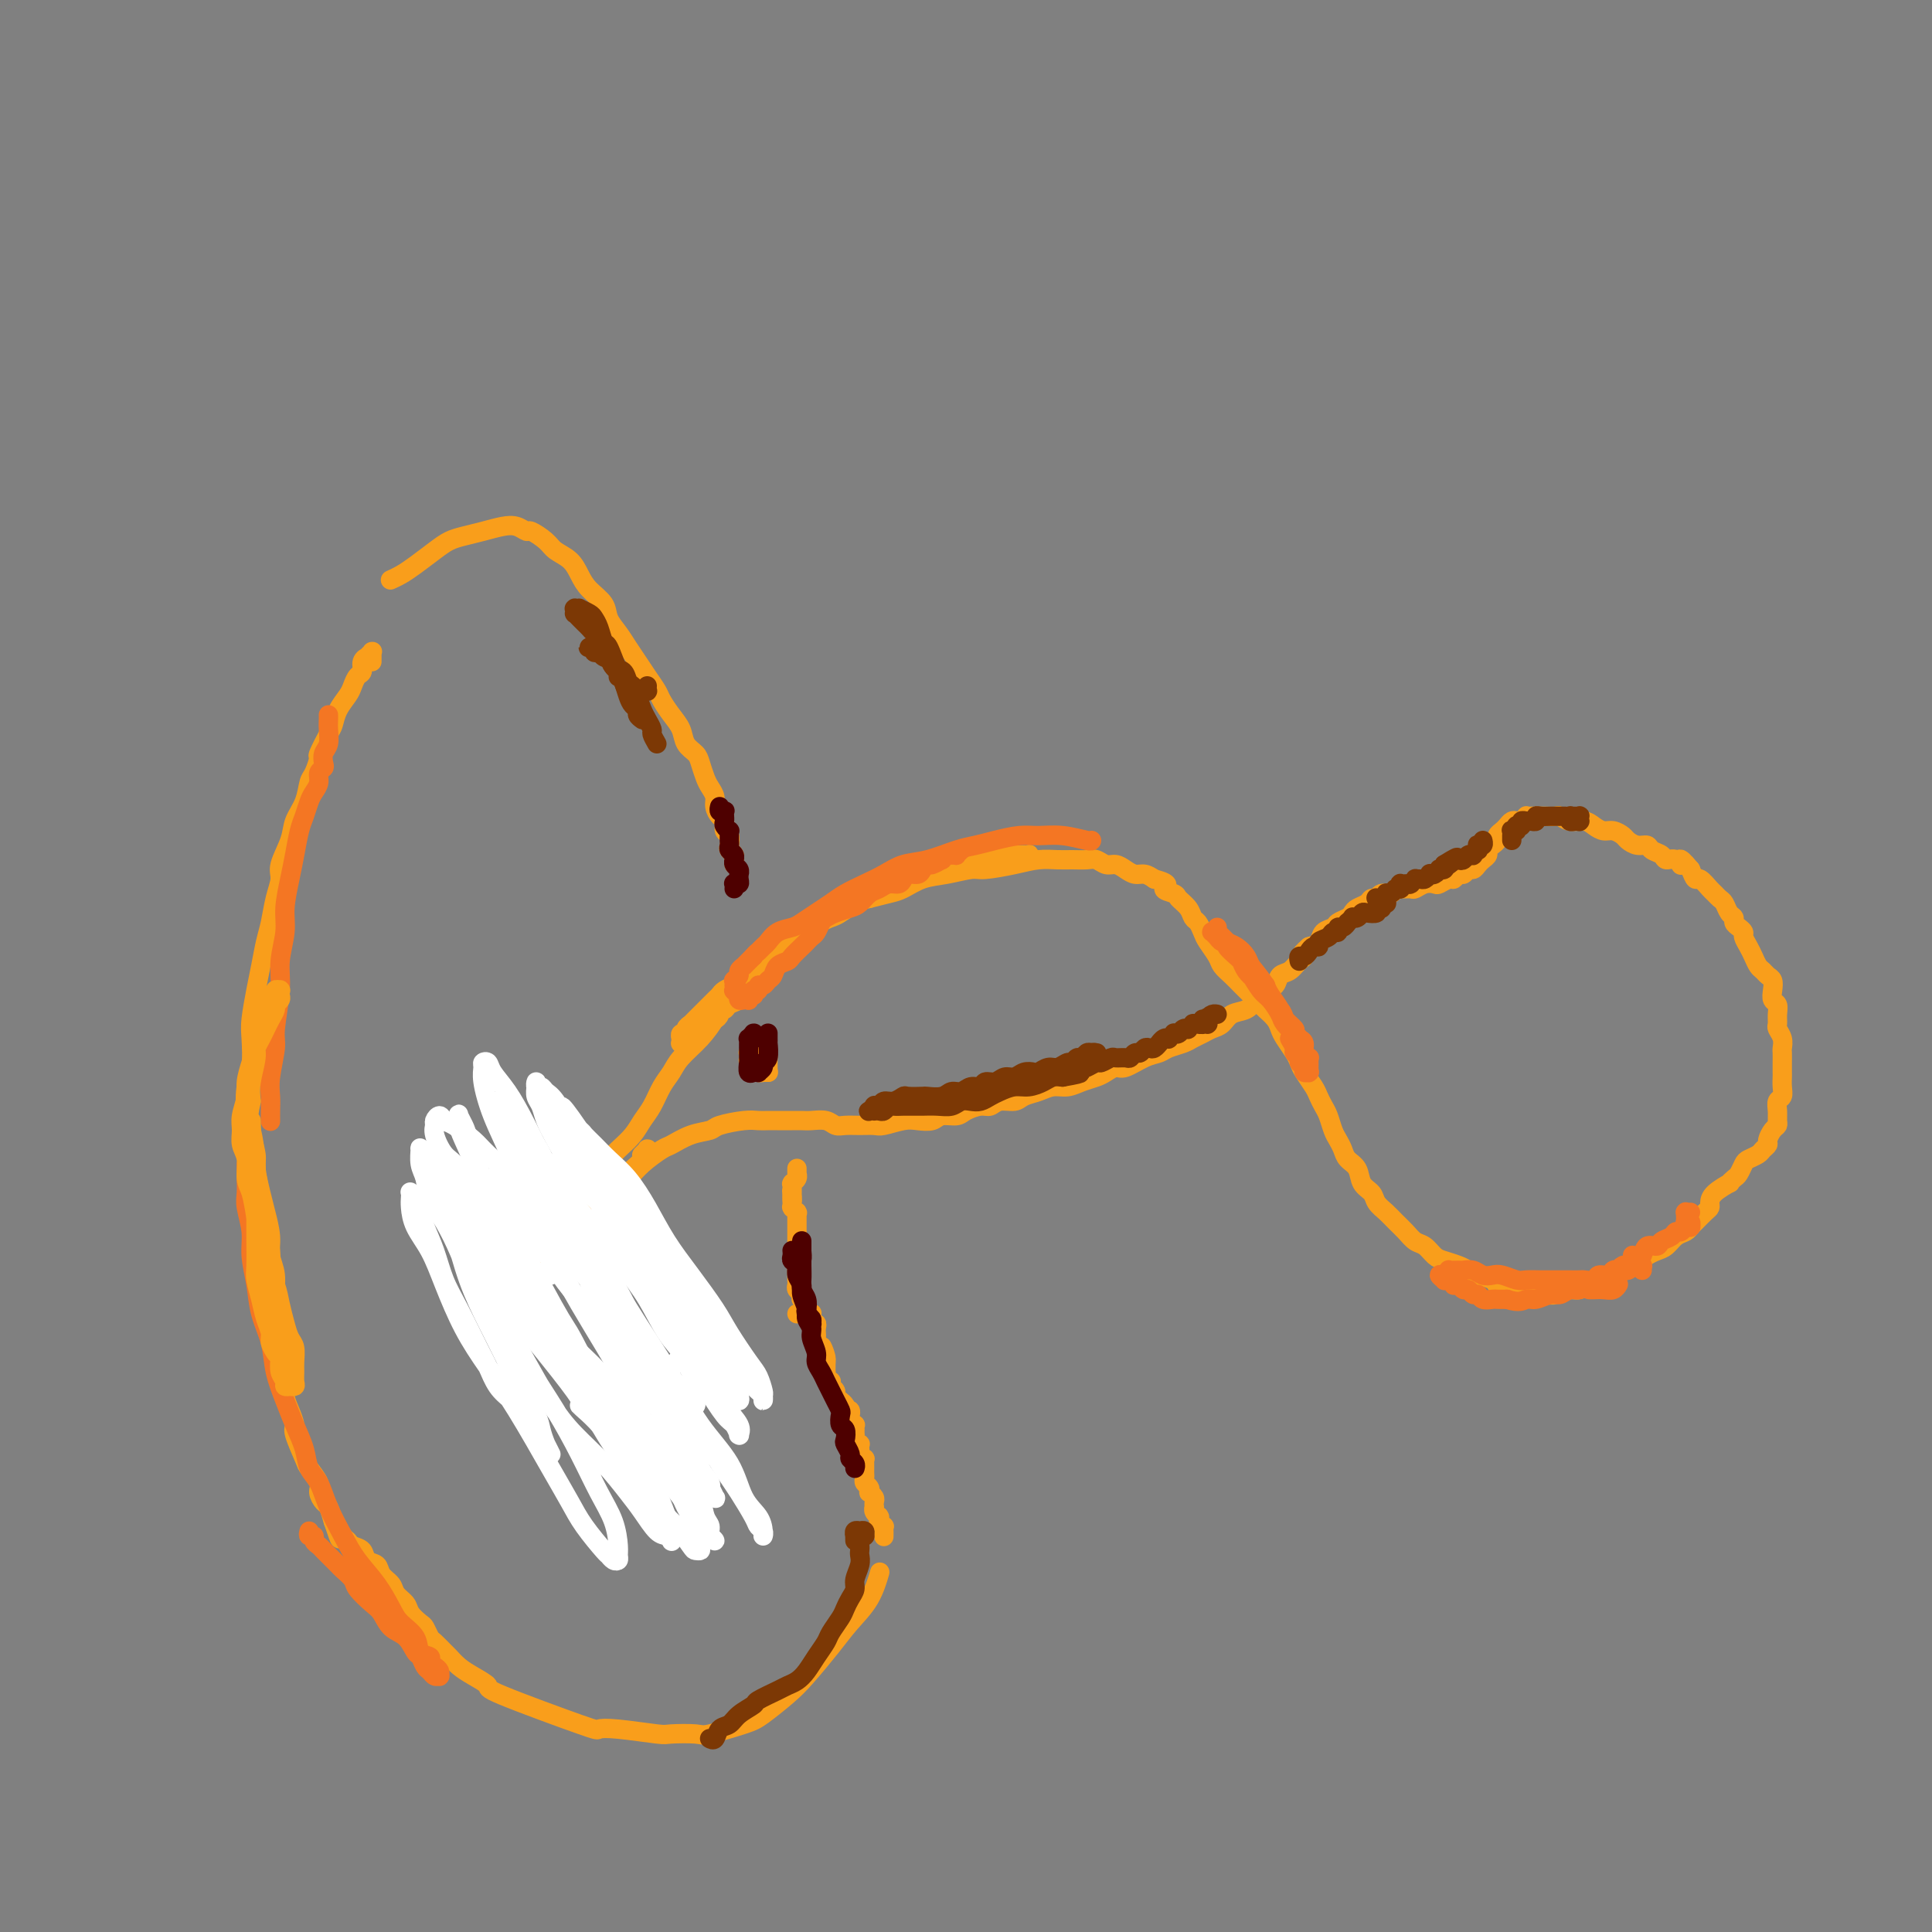 <svg viewBox='0 0 400 400' version='1.1' xmlns='http://www.w3.org/2000/svg' xmlns:xlink='http://www.w3.org/1999/xlink'><rect x="0" y="0" width="400" height="400" fill="#808080" stroke="none"/><g fill='none' stroke='#F99E1B' stroke-width='4' stroke-linecap='round' stroke-linejoin='round'><path d='M102,273c0.000,0.081 0.000,0.161 0,0c-0.000,-0.161 -0.000,-0.564 0,-1c0.000,-0.436 0.000,-0.906 0,-1c-0.000,-0.094 -0.001,0.186 0,0c0.001,-0.186 0.004,-0.839 0,-1c-0.004,-0.161 -0.016,0.169 0,0c0.016,-0.169 0.061,-0.837 0,-1c-0.061,-0.163 -0.228,0.178 0,0c0.228,-0.178 0.850,-0.874 1,-1c0.150,-0.126 -0.172,0.319 0,0c0.172,-0.319 0.838,-1.402 1,-2c0.162,-0.598 -0.178,-0.713 0,-1c0.178,-0.287 0.876,-0.748 1,-1c0.124,-0.252 -0.325,-0.297 0,-1c0.325,-0.703 1.422,-2.065 2,-3c0.578,-0.935 0.635,-1.444 1,-2c0.365,-0.556 1.038,-1.160 2,-2c0.962,-0.840 2.214,-1.915 3,-3c0.786,-1.085 1.105,-2.181 2,-3c0.895,-0.819 2.364,-1.363 3,-2c0.636,-0.637 0.439,-1.367 1,-2c0.561,-0.633 1.879,-1.170 3,-2c1.121,-0.830 2.043,-1.953 3,-3c0.957,-1.047 1.947,-2.016 3,-3c1.053,-0.984 2.169,-1.982 3,-3c0.831,-1.018 1.376,-2.057 2,-3c0.624,-0.943 1.328,-1.791 2,-3c0.672,-1.209 1.311,-2.778 2,-4c0.689,-1.222 1.429,-2.097 2,-3c0.571,-0.903 0.975,-1.836 2,-3c1.025,-1.164 2.672,-2.561 4,-4c1.328,-1.439 2.338,-2.921 3,-4c0.662,-1.079 0.977,-1.754 2,-3c1.023,-1.246 2.756,-3.061 4,-4c1.244,-0.939 2.000,-1.001 3,-2c1.000,-0.999 2.245,-2.936 3,-4c0.755,-1.064 1.020,-1.254 2,-2c0.980,-0.746 2.674,-2.049 4,-3c1.326,-0.951 2.282,-1.550 3,-2c0.718,-0.450 1.196,-0.751 2,-1c0.804,-0.249 1.933,-0.447 3,-1c1.067,-0.553 2.073,-1.461 3,-2c0.927,-0.539 1.776,-0.707 3,-1c1.224,-0.293 2.825,-0.709 4,-1c1.175,-0.291 1.925,-0.455 3,-1c1.075,-0.545 2.474,-1.469 4,-2c1.526,-0.531 3.177,-0.668 5,-1c1.823,-0.332 3.818,-0.860 5,-1c1.182,-0.140 1.551,0.106 3,0c1.449,-0.106 3.977,-0.564 6,-1c2.023,-0.436 3.539,-0.850 5,-1c1.461,-0.150 2.867,-0.036 4,0c1.133,0.036 1.994,-0.005 3,0c1.006,0.005 2.156,0.057 3,0c0.844,-0.057 1.381,-0.221 2,0c0.619,0.221 1.321,0.829 2,1c0.679,0.171 1.337,-0.095 2,0c0.663,0.095 1.332,0.551 2,1c0.668,0.449 1.334,0.890 2,1c0.666,0.110 1.333,-0.111 2,0c0.667,0.111 1.333,0.556 2,1'/><path d='M239,182c4.053,1.021 2.185,1.573 2,2c-0.185,0.427 1.312,0.729 2,1c0.688,0.271 0.566,0.510 1,1c0.434,0.490 1.425,1.233 2,2c0.575,0.767 0.735,1.560 1,2c0.265,0.440 0.633,0.526 1,1c0.367,0.474 0.731,1.334 1,2c0.269,0.666 0.442,1.137 1,2c0.558,0.863 1.500,2.118 2,3c0.500,0.882 0.558,1.392 1,2c0.442,0.608 1.269,1.314 2,2c0.731,0.686 1.365,1.353 2,2c0.635,0.647 1.269,1.276 2,2c0.731,0.724 1.557,1.544 2,2c0.443,0.456 0.504,0.549 1,1c0.496,0.451 1.429,1.262 2,2c0.571,0.738 0.782,1.404 1,2c0.218,0.596 0.443,1.122 1,2c0.557,0.878 1.444,2.108 2,3c0.556,0.892 0.779,1.447 1,2c0.221,0.553 0.440,1.106 1,2c0.560,0.894 1.459,2.130 2,3c0.541,0.870 0.722,1.374 1,2c0.278,0.626 0.652,1.375 1,2c0.348,0.625 0.669,1.126 1,2c0.331,0.874 0.670,2.120 1,3c0.330,0.880 0.651,1.394 1,2c0.349,0.606 0.728,1.303 1,2c0.272,0.697 0.439,1.394 1,2c0.561,0.606 1.515,1.121 2,2c0.485,0.879 0.500,2.122 1,3c0.500,0.878 1.485,1.390 2,2c0.515,0.610 0.561,1.319 1,2c0.439,0.681 1.272,1.333 2,2c0.728,0.667 1.350,1.348 2,2c0.650,0.652 1.328,1.274 2,2c0.672,0.726 1.338,1.557 2,2c0.662,0.443 1.318,0.500 2,1c0.682,0.500 1.389,1.443 2,2c0.611,0.557 1.127,0.726 2,1c0.873,0.274 2.103,0.652 3,1c0.897,0.348 1.461,0.667 2,1c0.539,0.333 1.051,0.682 2,1c0.949,0.318 2.333,0.606 3,1c0.667,0.394 0.616,0.894 1,1c0.384,0.106 1.201,-0.182 2,0c0.799,0.182 1.579,0.833 2,1c0.421,0.167 0.483,-0.150 1,0c0.517,0.150 1.488,0.768 2,1c0.512,0.232 0.565,0.077 1,0c0.435,-0.077 1.254,-0.077 2,0c0.746,0.077 1.421,0.232 2,0c0.579,-0.232 1.062,-0.851 2,-1c0.938,-0.149 2.330,0.171 3,0c0.670,-0.171 0.617,-0.833 1,-1c0.383,-0.167 1.202,0.163 2,0c0.798,-0.163 1.576,-0.817 2,-1c0.424,-0.183 0.495,0.106 1,0c0.505,-0.106 1.444,-0.605 2,-1c0.556,-0.395 0.730,-0.684 1,-1c0.270,-0.316 0.635,-0.658 1,-1'/><path d='M337,262c3.341,-0.880 2.194,-0.080 2,0c-0.194,0.080 0.567,-0.560 1,-1c0.433,-0.440 0.539,-0.681 1,-1c0.461,-0.319 1.275,-0.716 2,-1c0.725,-0.284 1.359,-0.456 2,-1c0.641,-0.544 1.289,-1.459 2,-2c0.711,-0.541 1.487,-0.708 2,-1c0.513,-0.292 0.764,-0.707 1,-1c0.236,-0.293 0.456,-0.462 1,-1c0.544,-0.538 1.411,-1.444 2,-2c0.589,-0.556 0.899,-0.761 1,-1c0.101,-0.239 -0.009,-0.512 0,-1c0.009,-0.488 0.135,-1.190 1,-2c0.865,-0.810 2.470,-1.726 3,-2c0.530,-0.274 -0.014,0.095 0,0c0.014,-0.095 0.585,-0.656 1,-1c0.415,-0.344 0.674,-0.473 1,-1c0.326,-0.527 0.718,-1.451 1,-2c0.282,-0.549 0.453,-0.724 1,-1c0.547,-0.276 1.470,-0.655 2,-1c0.530,-0.345 0.668,-0.656 1,-1c0.332,-0.344 0.860,-0.721 1,-1c0.140,-0.279 -0.106,-0.459 0,-1c0.106,-0.541 0.563,-1.444 1,-2c0.437,-0.556 0.853,-0.764 1,-1c0.147,-0.236 0.025,-0.500 0,-1c-0.025,-0.500 0.046,-1.237 0,-2c-0.046,-0.763 -0.208,-1.552 0,-2c0.208,-0.448 0.788,-0.557 1,-1c0.212,-0.443 0.057,-1.222 0,-2c-0.057,-0.778 -0.016,-1.556 0,-2c0.016,-0.444 0.005,-0.556 0,-1c-0.005,-0.444 -0.005,-1.222 0,-2c0.005,-0.778 0.016,-1.556 0,-2c-0.016,-0.444 -0.057,-0.556 0,-1c0.057,-0.444 0.212,-1.222 0,-2c-0.212,-0.778 -0.793,-1.556 -1,-2c-0.207,-0.444 -0.042,-0.556 0,-1c0.042,-0.444 -0.041,-1.222 0,-2c0.041,-0.778 0.204,-1.556 0,-2c-0.204,-0.444 -0.776,-0.553 -1,-1c-0.224,-0.447 -0.102,-1.232 0,-2c0.102,-0.768 0.182,-1.518 0,-2c-0.182,-0.482 -0.626,-0.695 -1,-1c-0.374,-0.305 -0.679,-0.701 -1,-1c-0.321,-0.299 -0.660,-0.500 -1,-1c-0.340,-0.500 -0.682,-1.300 -1,-2c-0.318,-0.700 -0.611,-1.301 -1,-2c-0.389,-0.699 -0.874,-1.497 -1,-2c-0.126,-0.503 0.107,-0.711 0,-1c-0.107,-0.289 -0.553,-0.659 -1,-1c-0.447,-0.341 -0.893,-0.655 -1,-1c-0.107,-0.345 0.126,-0.723 0,-1c-0.126,-0.277 -0.610,-0.454 -1,-1c-0.390,-0.546 -0.686,-1.461 -1,-2c-0.314,-0.539 -0.648,-0.703 -1,-1c-0.352,-0.297 -0.724,-0.726 -1,-1c-0.276,-0.274 -0.455,-0.393 -1,-1c-0.545,-0.607 -1.454,-1.702 -2,-2c-0.546,-0.298 -0.727,0.201 -1,0c-0.273,-0.201 -0.636,-1.100 -1,-2'/><path d='M350,180c-3.053,-3.720 -2.184,-1.521 -2,-1c0.184,0.521 -0.317,-0.635 -1,-1c-0.683,-0.365 -1.548,0.061 -2,0c-0.452,-0.061 -0.492,-0.608 -1,-1c-0.508,-0.392 -1.483,-0.630 -2,-1c-0.517,-0.370 -0.575,-0.874 -1,-1c-0.425,-0.126 -1.216,0.125 -2,0c-0.784,-0.125 -1.561,-0.625 -2,-1c-0.439,-0.375 -0.539,-0.626 -1,-1c-0.461,-0.374 -1.282,-0.870 -2,-1c-0.718,-0.130 -1.334,0.105 -2,0c-0.666,-0.105 -1.382,-0.550 -2,-1c-0.618,-0.450 -1.139,-0.905 -2,-1c-0.861,-0.095 -2.063,0.171 -3,0c-0.937,-0.171 -1.609,-0.778 -2,-1c-0.391,-0.222 -0.500,-0.060 -1,0c-0.500,0.060 -1.391,0.016 -2,0c-0.609,-0.016 -0.938,-0.004 -1,0c-0.062,0.004 0.142,0.000 0,0c-0.142,-0.000 -0.629,0.004 -1,0c-0.371,-0.004 -0.624,-0.015 -1,0c-0.376,0.015 -0.874,0.056 -1,0c-0.126,-0.056 0.121,-0.208 0,0c-0.121,0.208 -0.609,0.777 -1,1c-0.391,0.223 -0.683,0.101 -1,0c-0.317,-0.101 -0.659,-0.182 -1,0c-0.341,0.182 -0.683,0.626 -1,1c-0.317,0.374 -0.611,0.678 -1,1c-0.389,0.322 -0.874,0.664 -1,1c-0.126,0.336 0.107,0.668 0,1c-0.107,0.332 -0.553,0.666 -1,1c-0.447,0.334 -0.893,0.668 -1,1c-0.107,0.332 0.126,0.662 0,1c-0.126,0.338 -0.611,0.683 -1,1c-0.389,0.317 -0.681,0.606 -1,1c-0.319,0.394 -0.663,0.894 -1,1c-0.337,0.106 -0.667,-0.183 -1,0c-0.333,0.183 -0.671,0.837 -1,1c-0.329,0.163 -0.651,-0.166 -1,0c-0.349,0.166 -0.726,0.828 -1,1c-0.274,0.172 -0.445,-0.146 -1,0c-0.555,0.146 -1.496,0.757 -2,1c-0.504,0.243 -0.573,0.118 -1,0c-0.427,-0.118 -1.214,-0.229 -2,0c-0.786,0.229 -1.572,0.797 -2,1c-0.428,0.203 -0.500,0.039 -1,0c-0.500,-0.039 -1.429,0.046 -2,0c-0.571,-0.046 -0.783,-0.223 -1,0c-0.217,0.223 -0.438,0.847 -1,1c-0.562,0.153 -1.464,-0.166 -2,0c-0.536,0.166 -0.707,0.818 -1,1c-0.293,0.182 -0.707,-0.106 -1,0c-0.293,0.106 -0.464,0.606 -1,1c-0.536,0.394 -1.438,0.683 -2,1c-0.562,0.317 -0.784,0.661 -1,1c-0.216,0.339 -0.424,0.672 -1,1c-0.576,0.328 -1.519,0.651 -2,1c-0.481,0.349 -0.500,0.722 -1,1c-0.500,0.278 -1.481,0.459 -2,1c-0.519,0.541 -0.577,1.440 -1,2c-0.423,0.560 -1.212,0.780 -2,1'/><path d='M271,196c-2.511,2.124 -1.288,1.935 -1,2c0.288,0.065 -0.360,0.384 -1,1c-0.640,0.616 -1.274,1.530 -2,2c-0.726,0.470 -1.544,0.497 -2,1c-0.456,0.503 -0.549,1.482 -1,2c-0.451,0.518 -1.262,0.576 -2,1c-0.738,0.424 -1.405,1.213 -2,2c-0.595,0.787 -1.118,1.573 -2,2c-0.882,0.427 -2.123,0.496 -3,1c-0.877,0.504 -1.389,1.445 -2,2c-0.611,0.555 -1.322,0.726 -2,1c-0.678,0.274 -1.322,0.651 -2,1c-0.678,0.349 -1.391,0.670 -2,1c-0.609,0.330 -1.115,0.671 -2,1c-0.885,0.329 -2.148,0.648 -3,1c-0.852,0.352 -1.292,0.738 -2,1c-0.708,0.262 -1.683,0.399 -3,1c-1.317,0.601 -2.975,1.666 -4,2c-1.025,0.334 -1.418,-0.064 -2,0c-0.582,0.064 -1.352,0.591 -2,1c-0.648,0.409 -1.173,0.701 -2,1c-0.827,0.299 -1.955,0.605 -3,1c-1.045,0.395 -2.008,0.881 -3,1c-0.992,0.119 -2.013,-0.127 -3,0c-0.987,0.127 -1.941,0.626 -3,1c-1.059,0.374 -2.222,0.621 -3,1c-0.778,0.379 -1.171,0.889 -2,1c-0.829,0.111 -2.094,-0.176 -3,0c-0.906,0.176 -1.454,0.817 -2,1c-0.546,0.183 -1.090,-0.091 -2,0c-0.910,0.091 -2.187,0.546 -3,1c-0.813,0.454 -1.164,0.905 -2,1c-0.836,0.095 -2.157,-0.167 -3,0c-0.843,0.167 -1.208,0.763 -2,1c-0.792,0.237 -2.011,0.116 -3,0c-0.989,-0.116 -1.749,-0.228 -3,0c-1.251,0.228 -2.993,0.794 -4,1c-1.007,0.206 -1.280,0.051 -2,0c-0.720,-0.051 -1.887,0.000 -3,0c-1.113,-0.000 -2.171,-0.053 -3,0c-0.829,0.053 -1.428,0.210 -2,0c-0.572,-0.210 -1.115,-0.788 -2,-1c-0.885,-0.212 -2.110,-0.057 -3,0c-0.890,0.057 -1.446,0.015 -2,0c-0.554,-0.015 -1.108,-0.005 -2,0c-0.892,0.005 -2.123,0.004 -3,0c-0.877,-0.004 -1.398,-0.012 -2,0c-0.602,0.012 -1.283,0.044 -2,0c-0.717,-0.044 -1.470,-0.162 -3,0c-1.530,0.162 -3.836,0.605 -5,1c-1.164,0.395 -1.186,0.741 -2,1c-0.814,0.259 -2.419,0.429 -4,1c-1.581,0.571 -3.136,1.542 -4,2c-0.864,0.458 -1.036,0.402 -2,1c-0.964,0.598 -2.719,1.849 -4,3c-1.281,1.151 -2.089,2.203 -3,3c-0.911,0.797 -1.927,1.341 -3,2c-1.073,0.659 -2.205,1.434 -4,3c-1.795,1.566 -4.252,3.921 -6,6c-1.748,2.079 -2.785,3.880 -4,5c-1.215,1.120 -2.607,1.560 -4,2'/><path d='M109,262c-6.178,4.422 -4.622,1.978 -4,1c0.622,-0.978 0.311,-0.489 0,0'/><path d='M133,239c-0.113,0.113 -0.227,0.225 0,0c0.227,-0.225 0.794,-0.789 1,-1c0.206,-0.211 0.051,-0.071 0,0c-0.051,0.071 0.002,0.074 0,0c-0.002,-0.074 -0.060,-0.223 0,0c0.060,0.223 0.239,0.818 0,1c-0.239,0.182 -0.894,-0.051 -1,0c-0.106,0.051 0.337,0.385 0,1c-0.337,0.615 -1.455,1.512 -2,2c-0.545,0.488 -0.516,0.569 -1,1c-0.484,0.431 -1.481,1.214 -2,2c-0.519,0.786 -0.562,1.577 -1,2c-0.438,0.423 -1.272,0.480 -2,1c-0.728,0.520 -1.351,1.505 -2,2c-0.649,0.495 -1.325,0.500 -2,1c-0.675,0.500 -1.348,1.496 -2,2c-0.652,0.504 -1.284,0.517 -2,1c-0.716,0.483 -1.516,1.435 -2,2c-0.484,0.565 -0.651,0.744 -1,1c-0.349,0.256 -0.881,0.590 -1,1c-0.119,0.410 0.176,0.897 0,1c-0.176,0.103 -0.822,-0.179 -1,0c-0.178,0.179 0.112,0.818 0,1c-0.112,0.182 -0.626,-0.092 -1,0c-0.374,0.092 -0.607,0.551 -1,1c-0.393,0.449 -0.945,0.890 -1,1c-0.055,0.110 0.388,-0.110 0,0c-0.388,0.110 -1.607,0.550 -2,1c-0.393,0.450 0.039,0.909 0,1c-0.039,0.091 -0.550,-0.186 -1,0c-0.450,0.186 -0.838,0.834 -1,1c-0.162,0.166 -0.096,-0.152 0,0c0.096,0.152 0.222,0.772 0,1c-0.222,0.228 -0.791,0.062 -1,0c-0.209,-0.062 -0.056,-0.020 0,0c0.056,0.020 0.015,0.020 0,0c-0.015,-0.020 -0.004,-0.058 0,0c0.004,0.058 0.001,0.213 0,0c-0.001,-0.213 -0.000,-0.793 0,-1c0.000,-0.207 0.000,-0.042 0,0c-0.000,0.042 -0.000,-0.040 0,0c0.000,0.040 -0.000,0.203 0,0c0.000,-0.203 0.000,-0.771 0,-1c-0.000,-0.229 -0.000,-0.118 0,0c0.000,0.118 0.001,0.241 0,0c-0.001,-0.241 -0.004,-0.848 0,-1c0.004,-0.152 0.015,0.151 0,0c-0.015,-0.151 -0.056,-0.757 0,-1c0.056,-0.243 0.210,-0.122 0,0c-0.210,0.122 -0.784,0.244 -1,0c-0.216,-0.244 -0.073,-0.853 0,-1c0.073,-0.147 0.076,0.167 0,0c-0.076,-0.167 -0.231,-0.814 0,-1c0.231,-0.186 0.850,0.091 1,0c0.150,-0.091 -0.167,-0.549 0,-1c0.167,-0.451 0.817,-0.894 1,-1c0.183,-0.106 -0.103,0.126 0,0c0.103,-0.126 0.595,-0.611 1,-1c0.405,-0.389 0.725,-0.682 1,-1c0.275,-0.318 0.507,-0.662 1,-1c0.493,-0.338 1.246,-0.669 2,-1'/><path d='M110,254c1.244,-1.111 0.855,-0.890 1,-1c0.145,-0.110 0.823,-0.551 1,-1c0.177,-0.449 -0.149,-0.905 0,-1c0.149,-0.095 0.772,0.171 1,0c0.228,-0.171 0.061,-0.779 0,-1c-0.061,-0.221 -0.016,-0.056 0,0c0.016,0.056 0.004,0.001 0,0c-0.004,-0.001 -0.000,0.051 0,0c0.000,-0.051 -0.004,-0.206 0,0c0.004,0.206 0.016,0.772 0,1c-0.016,0.228 -0.061,0.118 0,0c0.061,-0.118 0.227,-0.243 0,0c-0.227,0.243 -0.849,0.853 -1,1c-0.151,0.147 0.167,-0.169 0,0c-0.167,0.169 -0.819,0.823 -1,1c-0.181,0.177 0.110,-0.121 0,0c-0.110,0.121 -0.622,0.662 -1,1c-0.378,0.338 -0.622,0.472 -1,1c-0.378,0.528 -0.890,1.451 -1,2c-0.110,0.549 0.181,0.725 0,1c-0.181,0.275 -0.836,0.651 -1,1c-0.164,0.349 0.162,0.672 0,1c-0.162,0.328 -0.813,0.661 -1,1c-0.187,0.339 0.091,0.683 0,1c-0.091,0.317 -0.550,0.606 -1,1c-0.450,0.394 -0.891,0.894 -1,1c-0.109,0.106 0.114,-0.182 0,0c-0.114,0.182 -0.565,0.832 -1,1c-0.435,0.168 -0.852,-0.147 -1,0c-0.148,0.147 -0.026,0.757 0,1c0.026,0.243 -0.046,0.118 0,0c0.046,-0.118 0.208,-0.228 0,0c-0.208,0.228 -0.788,0.793 -1,1c-0.212,0.207 -0.058,0.055 0,0c0.058,-0.055 0.019,-0.015 0,0c-0.019,0.015 -0.019,0.004 0,0c0.019,-0.004 0.058,0.000 0,0c-0.058,-0.000 -0.213,-0.004 0,0c0.213,0.004 0.793,0.015 1,0c0.207,-0.015 0.041,-0.057 0,0c-0.041,0.057 0.041,0.211 0,0c-0.041,-0.211 -0.207,-0.789 0,-1c0.207,-0.211 0.788,-0.057 1,0c0.212,0.057 0.056,0.015 0,0c-0.056,-0.015 -0.011,-0.004 0,0c0.011,0.004 -0.011,0.002 0,0c0.011,-0.002 0.056,-0.005 0,0c-0.056,0.005 -0.212,0.016 0,0c0.212,-0.016 0.793,-0.061 1,0c0.207,0.061 0.042,0.228 0,0c-0.042,-0.228 0.040,-0.849 0,-1c-0.040,-0.151 -0.203,0.170 0,0c0.203,-0.170 0.771,-0.830 1,-1c0.229,-0.170 0.118,0.150 0,0c-0.118,-0.150 -0.243,-0.771 0,-1c0.243,-0.229 0.853,-0.065 1,0c0.147,0.065 -0.171,0.031 0,0c0.171,-0.031 0.829,-0.060 1,0c0.171,0.060 -0.146,0.208 0,0c0.146,-0.208 0.756,-0.774 1,-1c0.244,-0.226 0.122,-0.113 0,0'/></g>
<g fill='none' stroke='#7C3805' stroke-width='4' stroke-linecap='round' stroke-linejoin='round'><path d='M225,220c0.030,-0.033 0.060,-0.065 0,0c-0.060,0.065 -0.208,0.228 0,0c0.208,-0.228 0.774,-0.846 1,-1c0.226,-0.154 0.113,0.155 0,0c-0.113,-0.155 -0.226,-0.774 0,-1c0.226,-0.226 0.790,-0.060 1,0c0.210,0.060 0.068,0.015 0,0c-0.068,-0.015 -0.060,0.000 0,0c0.060,-0.000 0.171,-0.015 0,0c-0.171,0.015 -0.623,0.061 -1,0c-0.377,-0.061 -0.677,-0.228 -1,0c-0.323,0.228 -0.667,0.850 -1,1c-0.333,0.150 -0.655,-0.171 -1,0c-0.345,0.171 -0.712,0.834 -1,1c-0.288,0.166 -0.496,-0.165 -1,0c-0.504,0.165 -1.304,0.828 -2,1c-0.696,0.172 -1.289,-0.146 -2,0c-0.711,0.146 -1.542,0.756 -2,1c-0.458,0.244 -0.545,0.122 -1,0c-0.455,-0.122 -1.278,-0.244 -2,0c-0.722,0.244 -1.344,0.854 -2,1c-0.656,0.146 -1.344,-0.172 -2,0c-0.656,0.172 -1.278,0.835 -2,1c-0.722,0.165 -1.545,-0.167 -2,0c-0.455,0.167 -0.543,0.833 -1,1c-0.457,0.167 -1.282,-0.165 -2,0c-0.718,0.165 -1.328,0.829 -2,1c-0.672,0.171 -1.406,-0.150 -2,0c-0.594,0.150 -1.047,0.771 -2,1c-0.953,0.229 -2.405,0.065 -3,0c-0.595,-0.065 -0.334,-0.033 -1,0c-0.666,0.033 -2.258,0.065 -3,0c-0.742,-0.065 -0.634,-0.227 -1,0c-0.366,0.227 -1.208,0.845 -2,1c-0.792,0.155 -1.536,-0.151 -2,0c-0.464,0.151 -0.647,0.758 -1,1c-0.353,0.242 -0.875,0.117 -1,0c-0.125,-0.117 0.148,-0.228 0,0c-0.148,0.228 -0.716,0.793 -1,1c-0.284,0.207 -0.283,0.057 0,0c0.283,-0.057 0.850,-0.019 1,0c0.150,0.019 -0.116,0.019 0,0c0.116,-0.019 0.612,-0.058 1,0c0.388,0.058 0.666,0.212 1,0c0.334,-0.212 0.724,-0.789 1,-1c0.276,-0.211 0.440,-0.057 1,0c0.560,0.057 1.518,0.015 2,0c0.482,-0.015 0.489,-0.003 1,0c0.511,0.003 1.526,-0.003 2,0c0.474,0.003 0.406,0.015 1,0c0.594,-0.015 1.850,-0.056 3,0c1.150,0.056 2.195,0.208 3,0c0.805,-0.208 1.370,-0.776 2,-1c0.630,-0.224 1.327,-0.102 2,0c0.673,0.102 1.324,0.186 2,0c0.676,-0.186 1.378,-0.641 2,-1c0.622,-0.359 1.164,-0.622 2,-1c0.836,-0.378 1.967,-0.872 3,-1c1.033,-0.128 1.968,0.110 3,0c1.032,-0.110 2.163,-0.568 3,-1c0.837,-0.432 1.382,-0.838 2,-1c0.618,-0.162 1.309,-0.081 2,0'/><path d='M220,223c6.218,-1.089 2.764,-0.813 2,-1c-0.764,-0.187 1.161,-0.839 2,-1c0.839,-0.161 0.591,0.167 1,0c0.409,-0.167 1.475,-0.830 2,-1c0.525,-0.170 0.508,0.152 1,0c0.492,-0.152 1.494,-0.777 2,-1c0.506,-0.223 0.517,-0.045 1,0c0.483,0.045 1.439,-0.044 2,0c0.561,0.044 0.728,0.222 1,0c0.272,-0.222 0.650,-0.843 1,-1c0.350,-0.157 0.672,0.150 1,0c0.328,-0.150 0.662,-0.757 1,-1c0.338,-0.243 0.682,-0.121 1,0c0.318,0.121 0.611,0.242 1,0c0.389,-0.242 0.874,-0.849 1,-1c0.126,-0.151 -0.106,0.152 0,0c0.106,-0.152 0.549,-0.759 1,-1c0.451,-0.241 0.908,-0.116 1,0c0.092,0.116 -0.183,0.224 0,0c0.183,-0.224 0.824,-0.778 1,-1c0.176,-0.222 -0.112,-0.111 0,0c0.112,0.111 0.622,0.222 1,0c0.378,-0.222 0.622,-0.778 1,-1c0.378,-0.222 0.890,-0.112 1,0c0.110,0.112 -0.182,0.226 0,0c0.182,-0.226 0.837,-0.792 1,-1c0.163,-0.208 -0.167,-0.059 0,0c0.167,0.059 0.829,0.029 1,0c0.171,-0.029 -0.150,-0.057 0,0c0.150,0.057 0.773,0.197 1,0c0.227,-0.197 0.060,-0.732 0,-1c-0.060,-0.268 -0.012,-0.268 0,0c0.012,0.268 -0.011,0.804 0,1c0.011,0.196 0.056,0.053 0,0c-0.056,-0.053 -0.212,-0.017 0,0c0.212,0.017 0.792,0.015 1,0c0.208,-0.015 0.046,-0.042 0,0c-0.046,0.042 0.026,0.155 0,0c-0.026,-0.155 -0.151,-0.577 0,-1c0.151,-0.423 0.576,-0.845 1,-1c0.424,-0.155 0.845,-0.042 1,0c0.155,0.042 0.044,0.012 0,0c-0.044,-0.012 -0.022,-0.006 0,0'/><path d='M269,199c-0.089,-0.444 -0.177,-0.889 0,-1c0.177,-0.111 0.620,0.111 1,0c0.380,-0.111 0.697,-0.554 1,-1c0.303,-0.446 0.592,-0.894 1,-1c0.408,-0.106 0.936,0.130 1,0c0.064,-0.130 -0.338,-0.627 0,-1c0.338,-0.373 1.414,-0.621 2,-1c0.586,-0.379 0.683,-0.890 1,-1c0.317,-0.110 0.854,0.182 1,0c0.146,-0.182 -0.101,-0.837 0,-1c0.101,-0.163 0.548,0.166 1,0c0.452,-0.166 0.909,-0.828 1,-1c0.091,-0.172 -0.182,0.146 0,0c0.182,-0.146 0.821,-0.757 1,-1c0.179,-0.243 -0.102,-0.117 0,0c0.102,0.117 0.587,0.224 1,0c0.413,-0.224 0.756,-0.778 1,-1c0.244,-0.222 0.390,-0.111 1,0c0.610,0.111 1.684,0.222 2,0c0.316,-0.222 -0.126,-0.778 0,-1c0.126,-0.222 0.819,-0.112 1,0c0.181,0.112 -0.152,0.226 0,0c0.152,-0.226 0.788,-0.792 1,-1c0.212,-0.208 0.001,-0.060 0,0c-0.001,0.060 0.210,0.030 0,0c-0.210,-0.030 -0.841,-0.061 -1,0c-0.159,0.061 0.154,0.212 0,0c-0.154,-0.212 -0.774,-0.789 -1,-1c-0.226,-0.211 -0.058,-0.055 0,0c0.058,0.055 0.005,0.011 0,0c-0.005,-0.011 0.036,0.011 0,0c-0.036,-0.011 -0.151,-0.054 0,0c0.151,0.054 0.566,0.207 1,0c0.434,-0.207 0.887,-0.773 1,-1c0.113,-0.227 -0.114,-0.114 0,0c0.114,0.114 0.570,0.228 1,0c0.430,-0.228 0.833,-0.797 1,-1c0.167,-0.203 0.096,-0.040 0,0c-0.096,0.040 -0.218,-0.042 0,0c0.218,0.042 0.776,0.207 1,0c0.224,-0.207 0.112,-0.788 0,-1c-0.112,-0.212 -0.226,-0.057 0,0c0.226,0.057 0.792,0.015 1,0c0.208,-0.015 0.060,-0.004 0,0c-0.060,0.004 -0.030,0.001 0,0c0.030,-0.001 0.059,0.001 0,0c-0.059,-0.001 -0.208,-0.004 0,0c0.208,0.004 0.773,0.015 1,0c0.227,-0.015 0.116,-0.057 0,0c-0.116,0.057 -0.239,0.212 0,0c0.239,-0.212 0.838,-0.793 1,-1c0.162,-0.207 -0.115,-0.042 0,0c0.115,0.042 0.622,-0.040 1,0c0.378,0.040 0.627,0.203 1,0c0.373,-0.203 0.869,-0.773 1,-1c0.131,-0.227 -0.105,-0.113 0,0c0.105,0.113 0.550,0.224 1,0c0.450,-0.224 0.904,-0.782 1,-1c0.096,-0.218 -0.166,-0.097 0,0c0.166,0.097 0.762,0.171 1,0c0.238,-0.171 0.119,-0.585 0,-1'/><path d='M299,179c4.820,-3.034 1.868,-0.621 1,0c-0.868,0.621 0.346,-0.552 1,-1c0.654,-0.448 0.749,-0.172 1,0c0.251,0.172 0.660,0.238 1,0c0.340,-0.238 0.613,-0.781 1,-1c0.387,-0.219 0.889,-0.115 1,0c0.111,0.115 -0.167,0.241 0,0c0.167,-0.241 0.781,-0.848 1,-1c0.219,-0.152 0.045,0.152 0,0c-0.045,-0.152 0.041,-0.759 0,-1c-0.041,-0.241 -0.207,-0.116 0,0c0.207,0.116 0.786,0.224 1,0c0.214,-0.224 0.061,-0.778 0,-1c-0.061,-0.222 -0.031,-0.111 0,0'/><path d='M313,174c0.000,-0.423 0.000,-0.846 0,-1c-0.000,-0.154 -0.000,-0.040 0,0c0.000,0.040 0.000,0.007 0,0c-0.000,-0.007 -0.001,0.012 0,0c0.001,-0.012 0.004,-0.055 0,0c-0.004,0.055 -0.015,0.207 0,0c0.015,-0.207 0.057,-0.773 0,-1c-0.057,-0.227 -0.212,-0.114 0,0c0.212,0.114 0.793,0.228 1,0c0.207,-0.228 0.041,-0.797 0,-1c-0.041,-0.203 0.045,-0.040 0,0c-0.045,0.040 -0.219,-0.042 0,0c0.219,0.042 0.833,0.208 1,0c0.167,-0.208 -0.114,-0.792 0,-1c0.114,-0.208 0.621,-0.042 1,0c0.379,0.042 0.630,-0.041 1,0c0.370,0.041 0.860,0.207 1,0c0.140,-0.207 -0.068,-0.788 0,-1c0.068,-0.212 0.413,-0.057 1,0c0.587,0.057 1.415,0.015 2,0c0.585,-0.015 0.926,-0.004 1,0c0.074,0.004 -0.120,0.001 0,0c0.120,-0.001 0.554,-0.001 1,0c0.446,0.001 0.903,0.004 1,0c0.097,-0.004 -0.166,-0.015 0,0c0.166,0.015 0.763,0.057 1,0c0.237,-0.057 0.116,-0.211 0,0c-0.116,0.211 -0.227,0.789 0,1c0.227,0.211 0.793,0.057 1,0c0.207,-0.057 0.056,-0.015 0,0c-0.056,0.015 -0.016,0.004 0,0c0.016,-0.004 0.008,-0.001 0,0c-0.008,0.001 -0.016,0.000 0,0c0.016,-0.000 0.057,-0.000 0,0c-0.057,0.000 -0.211,0.000 0,0c0.211,-0.000 0.789,-0.000 1,0c0.211,0.000 0.057,0.000 0,0c-0.057,-0.000 -0.015,-0.000 0,0c0.015,0.000 0.004,0.000 0,0c-0.004,-0.000 -0.001,-0.000 0,0c0.001,0.000 0.000,0.000 0,0c-0.000,-0.000 -0.000,-0.000 0,0c0.000,0.000 0.000,0.001 0,0c-0.000,-0.001 -0.000,-0.004 0,0c0.000,0.004 0.001,0.015 0,0c-0.001,-0.015 -0.004,-0.057 0,0c0.004,0.057 0.015,0.211 0,0c-0.015,-0.211 -0.056,-0.789 0,-1c0.056,-0.211 0.207,-0.057 0,0c-0.207,0.057 -0.774,0.016 -1,0c-0.226,-0.016 -0.113,-0.008 0,0'/></g>
<g fill='none' stroke='#F99E1B' stroke-width='4' stroke-linecap='round' stroke-linejoin='round'><path d='M180,186c-0.726,-0.111 -1.451,-0.222 -2,0c-0.549,0.222 -0.921,0.776 -1,1c-0.079,0.224 0.134,0.116 0,0c-0.134,-0.116 -0.617,-0.242 -1,0c-0.383,0.242 -0.666,0.853 -1,1c-0.334,0.147 -0.718,-0.168 -1,0c-0.282,0.168 -0.461,0.819 -1,1c-0.539,0.181 -1.439,-0.107 -2,0c-0.561,0.107 -0.784,0.610 -1,1c-0.216,0.390 -0.424,0.667 -1,1c-0.576,0.333 -1.520,0.722 -2,1c-0.480,0.278 -0.495,0.444 -1,1c-0.505,0.556 -1.501,1.501 -2,2c-0.499,0.499 -0.500,0.552 -1,1c-0.500,0.448 -1.498,1.290 -2,2c-0.502,0.710 -0.507,1.290 -1,2c-0.493,0.710 -1.475,1.552 -2,2c-0.525,0.448 -0.592,0.501 -1,1c-0.408,0.499 -1.156,1.444 -2,2c-0.844,0.556 -1.785,0.723 -2,1c-0.215,0.277 0.297,0.665 0,1c-0.297,0.335 -1.403,0.616 -2,1c-0.597,0.384 -0.685,0.871 -1,1c-0.315,0.129 -0.858,-0.101 -1,0c-0.142,0.101 0.117,0.534 0,1c-0.117,0.466 -0.609,0.965 -1,1c-0.391,0.035 -0.682,-0.394 -1,0c-0.318,0.394 -0.664,1.612 -1,2c-0.336,0.388 -0.663,-0.054 -1,0c-0.337,0.054 -0.682,0.603 -1,1c-0.318,0.397 -0.607,0.642 -1,1c-0.393,0.358 -0.890,0.828 -1,1c-0.110,0.172 0.167,0.046 0,0c-0.167,-0.046 -0.777,-0.011 -1,0c-0.223,0.011 -0.060,-0.001 0,0c0.060,0.001 0.016,0.014 0,0c-0.016,-0.014 -0.004,-0.057 0,0c0.004,0.057 0.001,0.212 0,0c-0.001,-0.212 -0.001,-0.793 0,-1c0.001,-0.207 0.004,-0.041 0,0c-0.004,0.041 -0.016,-0.044 0,0c0.016,0.044 0.061,0.218 0,0c-0.061,-0.218 -0.227,-0.828 0,-1c0.227,-0.172 0.848,0.095 1,0c0.152,-0.095 -0.166,-0.550 0,-1c0.166,-0.450 0.817,-0.893 1,-1c0.183,-0.107 -0.102,0.122 0,0c0.102,-0.122 0.591,-0.596 1,-1c0.409,-0.404 0.738,-0.738 1,-1c0.262,-0.262 0.455,-0.452 1,-1c0.545,-0.548 1.441,-1.455 2,-2c0.559,-0.545 0.782,-0.727 1,-1c0.218,-0.273 0.432,-0.636 1,-1c0.568,-0.364 1.489,-0.730 2,-1c0.511,-0.270 0.612,-0.443 1,-1c0.388,-0.557 1.062,-1.497 2,-2c0.938,-0.503 2.138,-0.568 3,-1c0.862,-0.432 1.386,-1.229 2,-2c0.614,-0.771 1.319,-1.515 2,-2c0.681,-0.485 1.337,-0.710 2,-1c0.663,-0.290 1.331,-0.645 2,-1'/><path d='M166,194c3.120,-2.108 2.919,-1.878 3,-2c0.081,-0.122 0.444,-0.596 1,-1c0.556,-0.404 1.304,-0.738 2,-1c0.696,-0.262 1.341,-0.451 2,-1c0.659,-0.549 1.331,-1.456 2,-2c0.669,-0.544 1.334,-0.723 2,-1c0.666,-0.277 1.332,-0.652 2,-1c0.668,-0.348 1.339,-0.671 2,-1c0.661,-0.329 1.314,-0.666 2,-1c0.686,-0.334 1.405,-0.664 2,-1c0.595,-0.336 1.065,-0.677 2,-1c0.935,-0.323 2.334,-0.626 3,-1c0.666,-0.374 0.598,-0.818 1,-1c0.402,-0.182 1.274,-0.100 2,0c0.726,0.100 1.307,0.219 2,0c0.693,-0.219 1.499,-0.777 2,-1c0.501,-0.223 0.698,-0.112 1,0c0.302,0.112 0.711,0.226 1,0c0.289,-0.226 0.459,-0.793 1,-1c0.541,-0.207 1.455,-0.056 2,0c0.545,0.056 0.723,0.015 1,0c0.277,-0.015 0.652,-0.004 1,0c0.348,0.004 0.667,0.001 1,0c0.333,-0.001 0.680,-0.000 1,0c0.320,0.000 0.611,0.000 1,0c0.389,-0.000 0.874,-0.000 1,0c0.126,0.000 -0.106,0.000 0,0c0.106,-0.000 0.550,0.000 1,0c0.450,-0.000 0.904,-0.000 1,0c0.096,0.000 -0.167,0.000 0,0c0.167,-0.000 0.763,-0.001 1,0c0.237,0.001 0.116,0.004 0,0c-0.116,-0.004 -0.227,-0.015 0,0c0.227,0.015 0.793,0.056 1,0c0.207,-0.056 0.056,-0.207 0,0c-0.056,0.207 -0.016,0.774 0,1c0.016,0.226 0.008,0.113 0,0'/></g>
<g fill='none' stroke='#F47623' stroke-width='4' stroke-linecap='round' stroke-linejoin='round'><path d='M199,176c0.121,-0.113 0.243,-0.227 0,0c-0.243,0.227 -0.849,0.793 -1,1c-0.151,0.207 0.153,0.054 0,0c-0.153,-0.054 -0.763,-0.011 -1,0c-0.237,0.011 -0.100,-0.012 0,0c0.100,0.012 0.164,0.060 0,0c-0.164,-0.060 -0.554,-0.227 -1,0c-0.446,0.227 -0.946,0.848 -1,1c-0.054,0.152 0.337,-0.166 0,0c-0.337,0.166 -1.403,0.814 -2,1c-0.597,0.186 -0.723,-0.091 -1,0c-0.277,0.091 -0.703,0.550 -1,1c-0.297,0.450 -0.464,0.890 -1,1c-0.536,0.110 -1.442,-0.111 -2,0c-0.558,0.111 -0.768,0.554 -1,1c-0.232,0.446 -0.485,0.897 -1,1c-0.515,0.103 -1.292,-0.141 -2,0c-0.708,0.141 -1.348,0.668 -2,1c-0.652,0.332 -1.316,0.471 -2,1c-0.684,0.529 -1.388,1.450 -2,2c-0.612,0.550 -1.134,0.728 -2,1c-0.866,0.272 -2.077,0.636 -3,1c-0.923,0.364 -1.557,0.728 -2,1c-0.443,0.272 -0.695,0.453 -1,1c-0.305,0.547 -0.663,1.460 -1,2c-0.337,0.540 -0.653,0.708 -1,1c-0.347,0.292 -0.727,0.707 -1,1c-0.273,0.293 -0.440,0.464 -1,1c-0.560,0.536 -1.512,1.439 -2,2c-0.488,0.561 -0.512,0.781 -1,1c-0.488,0.219 -1.441,0.436 -2,1c-0.559,0.564 -0.723,1.476 -1,2c-0.277,0.524 -0.666,0.661 -1,1c-0.334,0.339 -0.612,0.879 -1,1c-0.388,0.121 -0.888,-0.179 -1,0c-0.112,0.179 0.162,0.836 0,1c-0.162,0.164 -0.760,-0.166 -1,0c-0.240,0.166 -0.120,0.829 0,1c0.120,0.171 0.242,-0.150 0,0c-0.242,0.150 -0.849,0.772 -1,1c-0.151,0.228 0.152,0.062 0,0c-0.152,-0.062 -0.759,-0.020 -1,0c-0.241,0.020 -0.117,0.019 0,0c0.117,-0.019 0.227,-0.057 0,0c-0.227,0.057 -0.792,0.208 -1,0c-0.208,-0.208 -0.060,-0.774 0,-1c0.060,-0.226 0.030,-0.112 0,0c-0.030,0.112 -0.061,0.222 0,0c0.061,-0.222 0.212,-0.776 0,-1c-0.212,-0.224 -0.789,-0.116 -1,0c-0.211,0.116 -0.058,0.242 0,0c0.058,-0.242 0.020,-0.853 0,-1c-0.020,-0.147 -0.020,0.168 0,0c0.020,-0.168 0.062,-0.820 0,-1c-0.062,-0.180 -0.228,0.110 0,0c0.228,-0.110 0.849,-0.621 1,-1c0.151,-0.379 -0.167,-0.626 0,-1c0.167,-0.374 0.818,-0.873 1,-1c0.182,-0.127 -0.105,0.120 0,0c0.105,-0.120 0.601,-0.606 1,-1c0.399,-0.394 0.699,-0.697 1,-1'/><path d='M156,198c0.641,-0.793 0.742,-0.776 1,-1c0.258,-0.224 0.673,-0.689 1,-1c0.327,-0.311 0.566,-0.467 1,-1c0.434,-0.533 1.064,-1.441 2,-2c0.936,-0.559 2.178,-0.769 3,-1c0.822,-0.231 1.223,-0.485 2,-1c0.777,-0.515 1.929,-1.292 3,-2c1.071,-0.708 2.060,-1.345 3,-2c0.940,-0.655 1.831,-1.326 3,-2c1.169,-0.674 2.616,-1.350 4,-2c1.384,-0.650 2.705,-1.273 4,-2c1.295,-0.727 2.564,-1.556 4,-2c1.436,-0.444 3.038,-0.501 5,-1c1.962,-0.499 4.285,-1.440 6,-2c1.715,-0.560 2.824,-0.740 4,-1c1.176,-0.260 2.420,-0.602 4,-1c1.580,-0.398 3.495,-0.853 5,-1c1.505,-0.147 2.599,0.013 4,0c1.401,-0.013 3.107,-0.199 5,0c1.893,0.199 3.971,0.784 5,1c1.029,0.216 1.008,0.062 1,0c-0.008,-0.062 -0.004,-0.031 0,0'/><path d='M329,267c0.249,0.008 0.498,0.016 1,0c0.502,-0.016 1.258,-0.056 2,0c0.742,0.056 1.469,0.207 2,0c0.531,-0.207 0.866,-0.774 1,-1c0.134,-0.226 0.067,-0.113 0,0'/><path d='M340,263c0.008,-0.415 0.016,-0.829 0,-1c-0.016,-0.171 -0.056,-0.098 0,0c0.056,0.098 0.207,0.222 0,0c-0.207,-0.222 -0.774,-0.791 -1,-1c-0.226,-0.209 -0.113,-0.060 0,0c0.113,0.060 0.226,0.030 0,0c-0.226,-0.030 -0.793,-0.061 -1,0c-0.207,0.061 -0.056,0.213 0,0c0.056,-0.213 0.015,-0.790 0,-1c-0.015,-0.210 -0.004,-0.052 0,0c0.004,0.052 0.001,-0.000 0,0c-0.001,0.000 -0.001,0.053 0,0c0.001,-0.053 0.001,-0.211 0,0c-0.001,0.211 -0.004,0.792 0,1c0.004,0.208 0.015,0.041 0,0c-0.015,-0.041 -0.056,0.042 0,0c0.056,-0.042 0.208,-0.208 0,0c-0.208,0.208 -0.778,0.792 -1,1c-0.222,0.208 -0.097,0.042 0,0c0.097,-0.042 0.166,0.040 0,0c-0.166,-0.040 -0.568,-0.203 -1,0c-0.432,0.203 -0.893,0.771 -1,1c-0.107,0.229 0.141,0.118 0,0c-0.141,-0.118 -0.672,-0.242 -1,0c-0.328,0.242 -0.454,0.849 -1,1c-0.546,0.151 -1.511,-0.156 -2,0c-0.489,0.156 -0.501,0.774 -1,1c-0.499,0.226 -1.485,0.061 -2,0c-0.515,-0.061 -0.560,-0.016 -1,0c-0.440,0.016 -1.277,0.004 -2,0c-0.723,-0.004 -1.333,-0.000 -2,0c-0.667,0.000 -1.390,-0.004 -2,0c-0.610,0.004 -1.108,0.015 -2,0c-0.892,-0.015 -2.178,-0.056 -3,0c-0.822,0.056 -1.178,0.207 -2,0c-0.822,-0.207 -2.108,-0.773 -3,-1c-0.892,-0.227 -1.389,-0.113 -2,0c-0.611,0.113 -1.334,0.227 -2,0c-0.666,-0.227 -1.273,-0.794 -2,-1c-0.727,-0.206 -1.572,-0.052 -2,0c-0.428,0.052 -0.439,-0.000 -1,0c-0.561,0.000 -1.672,0.052 -2,0c-0.328,-0.052 0.126,-0.206 0,0c-0.126,0.206 -0.833,0.774 -1,1c-0.167,0.226 0.207,0.112 0,0c-0.207,-0.112 -0.994,-0.223 -1,0c-0.006,0.223 0.768,0.778 1,1c0.232,0.222 -0.078,0.111 0,0c0.078,-0.111 0.546,-0.222 1,0c0.454,0.222 0.895,0.776 1,1c0.105,0.224 -0.127,0.117 0,0c0.127,-0.117 0.612,-0.242 1,0c0.388,0.242 0.680,0.853 1,1c0.320,0.147 0.667,-0.171 1,0c0.333,0.171 0.652,0.830 1,1c0.348,0.170 0.726,-0.151 1,0c0.274,0.151 0.445,0.772 1,1c0.555,0.228 1.496,0.061 2,0c0.504,-0.061 0.573,-0.018 1,0c0.427,0.018 1.214,0.009 2,0'/><path d='M312,269c2.683,0.911 3.390,0.187 4,0c0.610,-0.187 1.122,0.161 2,0c0.878,-0.161 2.122,-0.832 3,-1c0.878,-0.168 1.390,0.166 2,0c0.610,-0.166 1.318,-0.832 2,-1c0.682,-0.168 1.338,0.163 2,0c0.662,-0.163 1.329,-0.818 2,-1c0.671,-0.182 1.346,0.110 2,0c0.654,-0.110 1.289,-0.621 2,-1c0.711,-0.379 1.500,-0.627 2,-1c0.500,-0.373 0.712,-0.872 1,-1c0.288,-0.128 0.654,0.116 1,0c0.346,-0.116 0.674,-0.590 1,-1c0.326,-0.410 0.650,-0.754 1,-1c0.350,-0.246 0.728,-0.394 1,-1c0.272,-0.606 0.440,-1.669 1,-2c0.560,-0.331 1.512,0.070 2,0c0.488,-0.070 0.512,-0.611 1,-1c0.488,-0.389 1.441,-0.626 2,-1c0.559,-0.374 0.724,-0.885 1,-1c0.276,-0.115 0.662,0.165 1,0c0.338,-0.165 0.626,-0.776 1,-1c0.374,-0.224 0.832,-0.060 1,0c0.168,0.060 0.045,0.016 0,0c-0.045,-0.016 -0.012,-0.003 0,0c0.012,0.003 0.004,-0.003 0,0c-0.004,0.003 -0.005,0.015 0,0c0.005,-0.015 0.015,-0.055 0,0c-0.015,0.055 -0.057,0.207 0,0c0.057,-0.207 0.211,-0.774 0,-1c-0.211,-0.226 -0.789,-0.112 -1,0c-0.211,0.112 -0.057,0.222 0,0c0.057,-0.222 0.015,-0.778 0,-1c-0.015,-0.222 -0.004,-0.112 0,0c0.004,0.112 0.001,0.226 0,0c-0.001,-0.226 -0.000,-0.793 0,-1c0.000,-0.207 -0.001,-0.056 0,0c0.001,0.056 0.004,0.015 0,0c-0.004,-0.015 -0.014,-0.004 0,0c0.014,0.004 0.053,0.001 0,0c-0.053,-0.001 -0.196,-0.000 0,0c0.196,0.000 0.732,0.000 1,0c0.268,-0.000 0.268,-0.000 0,0c-0.268,0.000 -0.803,0.000 -1,0c-0.197,-0.000 -0.056,-0.000 0,0c0.056,0.000 0.028,0.000 0,0'/><path d='M267,215c0.455,0.756 0.911,1.512 1,2c0.089,0.488 -0.187,0.709 0,1c0.187,0.291 0.839,0.652 1,1c0.161,0.348 -0.167,0.681 0,1c0.167,0.319 0.829,0.622 1,1c0.171,0.378 -0.150,0.830 0,1c0.150,0.170 0.772,0.057 1,0c0.228,-0.057 0.061,-0.058 0,0c-0.061,0.058 -0.015,0.174 0,0c0.015,-0.174 0.000,-0.637 0,-1c-0.000,-0.363 0.015,-0.626 0,-1c-0.015,-0.374 -0.060,-0.860 0,-1c0.060,-0.140 0.224,0.065 0,0c-0.224,-0.065 -0.838,-0.402 -1,-1c-0.162,-0.598 0.126,-1.457 0,-2c-0.126,-0.543 -0.667,-0.768 -1,-1c-0.333,-0.232 -0.459,-0.469 -1,-1c-0.541,-0.531 -1.496,-1.354 -2,-2c-0.504,-0.646 -0.555,-1.114 -1,-2c-0.445,-0.886 -1.284,-2.191 -2,-3c-0.716,-0.809 -1.309,-1.122 -2,-2c-0.691,-0.878 -1.481,-2.320 -2,-3c-0.519,-0.680 -0.769,-0.598 -1,-1c-0.231,-0.402 -0.444,-1.289 -1,-2c-0.556,-0.711 -1.454,-1.247 -2,-2c-0.546,-0.753 -0.738,-1.722 -1,-2c-0.262,-0.278 -0.592,0.136 -1,0c-0.408,-0.136 -0.894,-0.821 -1,-1c-0.106,-0.179 0.166,0.148 0,0c-0.166,-0.148 -0.772,-0.771 -1,-1c-0.228,-0.229 -0.077,-0.063 0,0c0.077,0.063 0.081,0.024 0,0c-0.081,-0.024 -0.248,-0.033 0,0c0.248,0.033 0.910,0.107 1,0c0.090,-0.107 -0.393,-0.394 0,0c0.393,0.394 1.663,1.471 2,2c0.337,0.529 -0.258,0.512 0,1c0.258,0.488 1.368,1.482 2,2c0.632,0.518 0.784,0.562 1,1c0.216,0.438 0.495,1.272 1,2c0.505,0.728 1.234,1.349 2,2c0.766,0.651 1.567,1.330 2,2c0.433,0.670 0.497,1.331 1,2c0.503,0.669 1.445,1.345 2,2c0.555,0.655 0.723,1.289 1,2c0.277,0.711 0.663,1.501 1,2c0.337,0.499 0.626,0.708 1,1c0.374,0.292 0.832,0.667 1,1c0.168,0.333 0.045,0.625 0,1c-0.045,0.375 -0.012,0.834 0,1c0.012,0.166 0.003,0.040 0,0c-0.003,-0.040 0.000,0.005 0,0c-0.000,-0.005 -0.004,-0.061 0,0c0.004,0.061 0.017,0.239 0,0c-0.017,-0.239 -0.064,-0.893 0,-1c0.064,-0.107 0.240,0.334 0,0c-0.240,-0.334 -0.894,-1.444 -1,-2c-0.106,-0.556 0.336,-0.558 0,-1c-0.336,-0.442 -1.451,-1.325 -2,-2c-0.549,-0.675 -0.532,-1.143 -1,-2c-0.468,-0.857 -1.419,-2.102 -2,-3c-0.581,-0.898 -0.790,-1.449 -1,-2'/><path d='M262,204c-1.726,-2.515 -2.542,-3.304 -3,-4c-0.458,-0.696 -0.557,-1.300 -1,-2c-0.443,-0.700 -1.229,-1.498 -2,-2c-0.771,-0.502 -1.527,-0.709 -2,-1c-0.473,-0.291 -0.663,-0.666 -1,-1c-0.337,-0.334 -0.822,-0.626 -1,-1c-0.178,-0.374 -0.048,-0.832 0,-1c0.048,-0.168 0.014,-0.048 0,0c-0.014,0.048 -0.007,0.024 0,0'/></g>
<g fill='none' stroke='#FFFFFF' stroke-width='4' stroke-linecap='round' stroke-linejoin='round'><path d='M106,290c-1.075,-0.882 -2.151,-1.763 -3,-3c-0.849,-1.237 -1.473,-2.829 -2,-4c-0.527,-1.171 -0.957,-1.920 -2,-4c-1.043,-2.080 -2.699,-5.492 -4,-8c-1.301,-2.508 -2.246,-4.114 -3,-6c-0.754,-1.886 -1.316,-4.054 -2,-6c-0.684,-1.946 -1.490,-3.671 -2,-5c-0.510,-1.329 -0.725,-2.263 -1,-3c-0.275,-0.737 -0.610,-1.279 -1,-2c-0.390,-0.721 -0.835,-1.621 -1,-2c-0.165,-0.379 -0.049,-0.235 0,0c0.049,0.235 0.032,0.562 0,1c-0.032,0.438 -0.078,0.989 0,2c0.078,1.011 0.280,2.483 1,4c0.720,1.517 1.957,3.077 3,5c1.043,1.923 1.892,4.207 3,7c1.108,2.793 2.474,6.094 4,9c1.526,2.906 3.211,5.416 5,8c1.789,2.584 3.681,5.243 6,9c2.319,3.757 5.066,8.614 7,12c1.934,3.386 3.057,5.303 4,7c0.943,1.697 1.707,3.173 3,5c1.293,1.827 3.117,4.003 4,5c0.883,0.997 0.825,0.813 1,1c0.175,0.187 0.581,0.743 1,1c0.419,0.257 0.850,0.214 1,0c0.150,-0.214 0.019,-0.598 0,-1c-0.019,-0.402 0.075,-0.821 0,-2c-0.075,-1.179 -0.319,-3.117 -1,-5c-0.681,-1.883 -1.798,-3.710 -3,-6c-1.202,-2.290 -2.490,-5.043 -4,-8c-1.510,-2.957 -3.241,-6.120 -5,-9c-1.759,-2.880 -3.545,-5.478 -5,-8c-1.455,-2.522 -2.578,-4.969 -4,-8c-1.422,-3.031 -3.141,-6.648 -5,-10c-1.859,-3.352 -3.857,-6.440 -5,-9c-1.143,-2.560 -1.431,-4.594 -2,-6c-0.569,-1.406 -1.418,-2.186 -2,-3c-0.582,-0.814 -0.897,-1.661 -1,-2c-0.103,-0.339 0.006,-0.169 0,0c-0.006,0.169 -0.127,0.336 0,1c0.127,0.664 0.501,1.824 1,3c0.499,1.176 1.122,2.368 2,4c0.878,1.632 2.011,3.705 3,6c0.989,2.295 1.835,4.810 3,7c1.165,2.190 2.651,4.053 5,8c2.349,3.947 5.563,9.979 8,14c2.437,4.021 4.099,6.030 6,8c1.901,1.970 4.043,3.900 6,6c1.957,2.100 3.729,4.370 5,6c1.271,1.630 2.039,2.619 3,4c0.961,1.381 2.114,3.153 3,4c0.886,0.847 1.504,0.768 2,1c0.496,0.232 0.870,0.775 1,1c0.130,0.225 0.016,0.133 0,0c-0.016,-0.133 0.067,-0.306 0,-1c-0.067,-0.694 -0.283,-1.910 -1,-4c-0.717,-2.090 -1.934,-5.055 -3,-7c-1.066,-1.945 -1.979,-2.870 -3,-5c-1.021,-2.130 -2.149,-5.466 -4,-9c-1.851,-3.534 -4.426,-7.267 -7,-11'/><path d='M121,282c-3.554,-7.107 -3.439,-6.376 -5,-9c-1.561,-2.624 -4.799,-8.604 -7,-13c-2.201,-4.396 -3.364,-7.209 -5,-10c-1.636,-2.791 -3.745,-5.558 -5,-8c-1.255,-2.442 -1.657,-4.557 -2,-6c-0.343,-1.443 -0.627,-2.213 -1,-3c-0.373,-0.787 -0.836,-1.589 -1,-2c-0.164,-0.411 -0.031,-0.430 0,0c0.031,0.430 -0.040,1.311 0,2c0.040,0.689 0.192,1.188 1,3c0.808,1.812 2.273,4.939 3,7c0.727,2.061 0.715,3.057 2,6c1.285,2.943 3.866,7.834 6,13c2.134,5.166 3.821,10.609 6,15c2.179,4.391 4.851,7.730 7,11c2.149,3.270 3.774,6.470 6,10c2.226,3.530 5.054,7.391 7,10c1.946,2.609 3.009,3.968 4,5c0.991,1.032 1.911,1.739 3,3c1.089,1.261 2.347,3.076 3,4c0.653,0.924 0.701,0.955 1,1c0.299,0.045 0.848,0.102 1,0c0.152,-0.102 -0.092,-0.364 0,-1c0.092,-0.636 0.519,-1.647 0,-3c-0.519,-1.353 -1.984,-3.048 -3,-5c-1.016,-1.952 -1.581,-4.160 -3,-7c-1.419,-2.840 -3.691,-6.313 -5,-9c-1.309,-2.687 -1.655,-4.589 -4,-9c-2.345,-4.411 -6.690,-11.332 -10,-17c-3.310,-5.668 -5.584,-10.085 -7,-13c-1.416,-2.915 -1.973,-4.329 -3,-7c-1.027,-2.671 -2.525,-6.600 -4,-10c-1.475,-3.400 -2.928,-6.271 -4,-9c-1.072,-2.729 -1.764,-5.315 -2,-7c-0.236,-1.685 -0.016,-2.469 0,-3c0.016,-0.531 -0.170,-0.807 0,-1c0.170,-0.193 0.698,-0.301 1,0c0.302,0.301 0.378,1.013 1,2c0.622,0.987 1.789,2.249 3,4c1.211,1.751 2.466,3.991 4,7c1.534,3.009 3.347,6.788 5,10c1.653,3.212 3.146,5.858 5,9c1.854,3.142 4.071,6.780 6,10c1.929,3.220 3.571,6.023 5,9c1.429,2.977 2.643,6.127 4,9c1.357,2.873 2.855,5.469 4,8c1.145,2.531 1.938,4.996 3,7c1.062,2.004 2.393,3.545 3,5c0.607,1.455 0.489,2.822 1,4c0.511,1.178 1.651,2.167 2,3c0.349,0.833 -0.094,1.512 0,2c0.094,0.488 0.725,0.786 1,1c0.275,0.214 0.195,0.343 0,0c-0.195,-0.343 -0.504,-1.158 -1,-2c-0.496,-0.842 -1.181,-1.711 -2,-3c-0.819,-1.289 -1.774,-2.997 -3,-5c-1.226,-2.003 -2.724,-4.299 -4,-7c-1.276,-2.701 -2.332,-5.806 -4,-9c-1.668,-3.194 -3.949,-6.475 -6,-10c-2.051,-3.525 -3.872,-7.293 -6,-11c-2.128,-3.707 -4.564,-7.354 -7,-11'/><path d='M115,252c-5.648,-10.033 -3.267,-6.117 -3,-6c0.267,0.117 -1.579,-3.566 -3,-6c-1.421,-2.434 -2.416,-3.620 -3,-5c-0.584,-1.380 -0.756,-2.953 -1,-4c-0.244,-1.047 -0.560,-1.567 -1,-2c-0.440,-0.433 -1.004,-0.778 -1,-1c0.004,-0.222 0.575,-0.320 1,0c0.425,0.320 0.702,1.060 1,2c0.298,0.940 0.615,2.082 1,3c0.385,0.918 0.836,1.612 2,4c1.164,2.388 3.040,6.469 5,10c1.960,3.531 4.004,6.512 5,8c0.996,1.488 0.944,1.484 3,5c2.056,3.516 6.221,10.553 9,15c2.779,4.447 4.171,6.305 6,9c1.829,2.695 4.094,6.228 6,9c1.906,2.772 3.452,4.784 5,7c1.548,2.216 3.098,4.635 4,6c0.902,1.365 1.156,1.676 2,3c0.844,1.324 2.279,3.660 3,5c0.721,1.340 0.728,1.685 1,2c0.272,0.315 0.809,0.600 1,1c0.191,0.400 0.034,0.914 0,1c-0.034,0.086 0.053,-0.254 0,-1c-0.053,-0.746 -0.248,-1.896 -1,-3c-0.752,-1.104 -2.061,-2.163 -3,-4c-0.939,-1.837 -1.508,-4.451 -3,-7c-1.492,-2.549 -3.906,-5.032 -6,-8c-2.094,-2.968 -3.867,-6.422 -6,-10c-2.133,-3.578 -4.626,-7.279 -7,-11c-2.374,-3.721 -4.629,-7.461 -7,-11c-2.371,-3.539 -4.859,-6.878 -7,-10c-2.141,-3.122 -3.937,-6.026 -5,-8c-1.063,-1.974 -1.395,-3.017 -2,-4c-0.605,-0.983 -1.483,-1.907 -2,-3c-0.517,-1.093 -0.673,-2.354 -1,-3c-0.327,-0.646 -0.824,-0.678 -1,-1c-0.176,-0.322 -0.029,-0.935 0,-1c0.029,-0.065 -0.058,0.419 0,1c0.058,0.581 0.261,1.261 1,3c0.739,1.739 2.014,4.539 3,7c0.986,2.461 1.684,4.585 3,7c1.316,2.415 3.251,5.123 5,8c1.749,2.877 3.311,5.923 5,9c1.689,3.077 3.506,6.185 5,9c1.494,2.815 2.666,5.336 4,8c1.334,2.664 2.829,5.470 4,8c1.171,2.530 2.017,4.785 3,7c0.983,2.215 2.105,4.389 3,6c0.895,1.611 1.565,2.657 2,4c0.435,1.343 0.635,2.983 1,4c0.365,1.017 0.895,1.410 1,2c0.105,0.590 -0.214,1.376 0,2c0.214,0.624 0.961,1.085 1,1c0.039,-0.085 -0.631,-0.716 -1,-1c-0.369,-0.284 -0.439,-0.220 -1,-1c-0.561,-0.780 -1.614,-2.405 -2,-3c-0.386,-0.595 -0.104,-0.160 -3,-4c-2.896,-3.840 -8.970,-11.954 -12,-16c-3.030,-4.046 -3.015,-4.023 -3,-4'/><path d='M126,290c-3.272,-4.485 -0.951,-1.696 -2,-3c-1.049,-1.304 -5.468,-6.701 -8,-10c-2.532,-3.299 -3.178,-4.501 -5,-7c-1.822,-2.499 -4.820,-6.294 -7,-9c-2.180,-2.706 -3.541,-4.322 -5,-6c-1.459,-1.678 -3.017,-3.417 -4,-5c-0.983,-1.583 -1.393,-3.011 -2,-4c-0.607,-0.989 -1.413,-1.538 -2,-2c-0.587,-0.462 -0.954,-0.838 -1,-1c-0.046,-0.162 0.231,-0.110 0,0c-0.231,0.110 -0.970,0.276 -1,1c-0.030,0.724 0.650,2.005 1,3c0.350,0.995 0.371,1.706 1,3c0.629,1.294 1.866,3.173 3,5c1.134,1.827 2.165,3.601 3,5c0.835,1.399 1.475,2.421 6,8c4.525,5.579 12.934,15.713 16,20c3.066,4.287 0.789,2.726 1,3c0.211,0.274 2.911,2.381 5,5c2.089,2.619 3.569,5.749 5,8c1.431,2.251 2.815,3.622 4,5c1.185,1.378 2.172,2.761 3,4c0.828,1.239 1.499,2.334 2,3c0.501,0.666 0.834,0.905 1,1c0.166,0.095 0.167,0.047 0,0c-0.167,-0.047 -0.501,-0.093 -1,-1c-0.499,-0.907 -1.163,-2.674 -2,-4c-0.837,-1.326 -1.848,-2.209 -3,-4c-1.152,-1.791 -2.445,-4.489 -4,-7c-1.555,-2.511 -3.371,-4.836 -5,-7c-1.629,-2.164 -3.071,-4.166 -5,-7c-1.929,-2.834 -4.346,-6.499 -6,-9c-1.654,-2.501 -2.546,-3.837 -4,-6c-1.454,-2.163 -3.469,-5.151 -5,-8c-1.531,-2.849 -2.578,-5.558 -4,-8c-1.422,-2.442 -3.219,-4.618 -4,-6c-0.781,-1.382 -0.547,-1.969 -1,-3c-0.453,-1.031 -1.594,-2.506 -2,-3c-0.406,-0.494 -0.076,-0.008 0,0c0.076,0.008 -0.101,-0.463 0,0c0.101,0.463 0.479,1.861 1,3c0.521,1.139 1.184,2.019 2,3c0.816,0.981 1.783,2.061 3,4c1.217,1.939 2.682,4.736 5,8c2.318,3.264 5.487,6.995 8,10c2.513,3.005 4.369,5.284 6,7c1.631,1.716 3.038,2.869 5,5c1.962,2.131 4.481,5.240 6,7c1.519,1.760 2.039,2.171 3,3c0.961,0.829 2.362,2.077 3,3c0.638,0.923 0.512,1.522 1,2c0.488,0.478 1.589,0.836 2,1c0.411,0.164 0.131,0.133 0,0c-0.131,-0.133 -0.114,-0.367 0,-1c0.114,-0.633 0.324,-1.664 0,-3c-0.324,-1.336 -1.183,-2.976 -2,-4c-0.817,-1.024 -1.592,-1.432 -3,-4c-1.408,-2.568 -3.450,-7.297 -5,-10c-1.550,-2.703 -2.610,-3.382 -4,-6c-1.390,-2.618 -3.112,-7.177 -5,-11c-1.888,-3.823 -3.944,-6.912 -6,-10'/><path d='M114,251c-4.393,-8.871 -2.876,-6.548 -3,-7c-0.124,-0.452 -1.891,-3.681 -3,-6c-1.109,-2.319 -1.562,-3.730 -2,-5c-0.438,-1.270 -0.863,-2.399 -1,-3c-0.137,-0.601 0.014,-0.673 0,-1c-0.014,-0.327 -0.195,-0.909 0,-1c0.195,-0.091 0.764,0.309 1,1c0.236,0.691 0.139,1.675 1,3c0.861,1.325 2.680,2.993 4,5c1.320,2.007 2.141,4.355 3,6c0.859,1.645 1.755,2.589 3,4c1.245,1.411 2.839,3.289 5,6c2.161,2.711 4.888,6.256 7,9c2.112,2.744 3.609,4.686 5,7c1.391,2.314 2.677,5.000 4,7c1.323,2.000 2.684,3.314 4,5c1.316,1.686 2.587,3.744 4,6c1.413,2.256 2.966,4.711 4,6c1.034,1.289 1.547,1.413 2,2c0.453,0.587 0.844,1.638 1,2c0.156,0.362 0.076,0.034 0,0c-0.076,-0.034 -0.148,0.224 0,0c0.148,-0.224 0.515,-0.931 0,-2c-0.515,-1.069 -1.913,-2.501 -3,-4c-1.087,-1.499 -1.862,-3.066 -3,-5c-1.138,-1.934 -2.639,-4.235 -4,-6c-1.361,-1.765 -2.584,-2.994 -4,-5c-1.416,-2.006 -3.026,-4.788 -5,-8c-1.974,-3.212 -4.312,-6.853 -6,-10c-1.688,-3.147 -2.725,-5.799 -4,-8c-1.275,-2.201 -2.787,-3.951 -4,-6c-1.213,-2.049 -2.126,-4.399 -3,-6c-0.874,-1.601 -1.708,-2.455 -2,-3c-0.292,-0.545 -0.042,-0.781 0,-1c0.042,-0.219 -0.124,-0.421 0,0c0.124,0.421 0.540,1.465 1,2c0.460,0.535 0.966,0.561 2,2c1.034,1.439 2.597,4.292 4,7c1.403,2.708 2.648,5.271 4,8c1.352,2.729 2.812,5.625 5,9c2.188,3.375 5.104,7.230 7,10c1.896,2.770 2.770,4.454 4,6c1.230,1.546 2.814,2.955 4,4c1.186,1.045 1.974,1.727 3,3c1.026,1.273 2.291,3.139 3,4c0.709,0.861 0.863,0.719 1,1c0.137,0.281 0.256,0.986 0,1c-0.256,0.014 -0.887,-0.663 -1,-1c-0.113,-0.337 0.291,-0.335 0,-1c-0.291,-0.665 -1.277,-1.999 -2,-3c-0.723,-1.001 -1.182,-1.669 -2,-3c-0.818,-1.331 -1.996,-3.324 -3,-5c-1.004,-1.676 -1.833,-3.035 -3,-5c-1.167,-1.965 -2.671,-4.536 -4,-7c-1.329,-2.464 -2.482,-4.821 -4,-7c-1.518,-2.179 -3.401,-4.181 -5,-6c-1.599,-1.819 -2.913,-3.457 -4,-5c-1.087,-1.543 -1.946,-2.992 -3,-4c-1.054,-1.008 -2.301,-1.574 -3,-2c-0.699,-0.426 -0.849,-0.713 -1,-1'/><path d='M118,240c-2.644,-3.059 -1.255,-1.706 -1,-1c0.255,0.706 -0.624,0.765 -1,1c-0.376,0.235 -0.249,0.646 0,1c0.249,0.354 0.621,0.649 1,1c0.379,0.351 0.765,0.756 1,1c0.235,0.244 0.319,0.327 1,1c0.681,0.673 1.959,1.935 3,3c1.041,1.065 1.846,1.932 3,3c1.154,1.068 2.657,2.336 4,4c1.343,1.664 2.527,3.723 4,6c1.473,2.277 3.237,4.773 5,7c1.763,2.227 3.526,4.187 5,6c1.474,1.813 2.658,3.479 4,5c1.342,1.521 2.843,2.895 4,4c1.157,1.105 1.970,1.939 3,3c1.030,1.061 2.277,2.350 3,3c0.723,0.650 0.923,0.662 1,1c0.077,0.338 0.031,1.002 0,1c-0.031,-0.002 -0.046,-0.671 0,-1c0.046,-0.329 0.152,-0.318 0,-1c-0.152,-0.682 -0.563,-2.056 -1,-3c-0.437,-0.944 -0.899,-1.457 -2,-3c-1.101,-1.543 -2.839,-4.116 -4,-6c-1.161,-1.884 -1.745,-3.081 -3,-5c-1.255,-1.919 -3.182,-4.562 -5,-7c-1.818,-2.438 -3.526,-4.673 -5,-7c-1.474,-2.327 -2.714,-4.746 -4,-7c-1.286,-2.254 -2.620,-4.344 -4,-6c-1.380,-1.656 -2.808,-2.878 -4,-4c-1.192,-1.122 -2.148,-2.144 -3,-3c-0.852,-0.856 -1.601,-1.547 -2,-2c-0.399,-0.453 -0.448,-0.669 -1,-1c-0.552,-0.331 -1.608,-0.776 -2,-1c-0.392,-0.224 -0.120,-0.227 0,0c0.120,0.227 0.089,0.683 0,1c-0.089,0.317 -0.235,0.493 0,1c0.235,0.507 0.852,1.343 1,2c0.148,0.657 -0.172,1.133 1,3c1.172,1.867 3.834,5.125 6,8c2.166,2.875 3.834,5.367 5,7c1.166,1.633 1.830,2.408 3,4c1.170,1.592 2.844,4.002 4,6c1.156,1.998 1.792,3.586 3,5c1.208,1.414 2.988,2.655 4,4c1.012,1.345 1.255,2.795 2,4c0.745,1.205 1.990,2.166 3,3c1.010,0.834 1.784,1.541 2,2c0.216,0.459 -0.127,0.669 0,1c0.127,0.331 0.722,0.784 1,1c0.278,0.216 0.237,0.195 0,0c-0.237,-0.195 -0.671,-0.565 -1,-1c-0.329,-0.435 -0.554,-0.936 -1,-2c-0.446,-1.064 -1.113,-2.691 -2,-4c-0.887,-1.309 -1.993,-2.300 -3,-4c-1.007,-1.700 -1.916,-4.108 -3,-6c-1.084,-1.892 -2.343,-3.270 -4,-6c-1.657,-2.730 -3.712,-6.814 -5,-9c-1.288,-2.186 -1.808,-2.473 -3,-4c-1.192,-1.527 -3.055,-4.293 -5,-7c-1.945,-2.707 -3.973,-5.353 -6,-8'/><path d='M120,234c-5.538,-8.106 -3.383,-3.869 -3,-3c0.383,0.869 -1.008,-1.628 -2,-3c-0.992,-1.372 -1.586,-1.619 -2,-2c-0.414,-0.381 -0.648,-0.895 -1,-1c-0.352,-0.105 -0.823,0.198 -1,0c-0.177,-0.198 -0.059,-0.896 0,-1c0.059,-0.104 0.060,0.386 0,1c-0.060,0.614 -0.180,1.353 0,2c0.180,0.647 0.658,1.202 1,2c0.342,0.798 0.546,1.837 1,3c0.454,1.163 1.158,2.448 2,4c0.842,1.552 1.822,3.371 3,5c1.178,1.629 2.552,3.067 4,5c1.448,1.933 2.968,4.359 4,6c1.032,1.641 1.575,2.495 3,5c1.425,2.505 3.734,6.661 5,9c1.266,2.339 1.491,2.863 2,4c0.509,1.137 1.303,2.889 2,4c0.697,1.111 1.297,1.583 2,3c0.703,1.417 1.509,3.780 2,5c0.491,1.220 0.668,1.297 1,2c0.332,0.703 0.818,2.031 1,3c0.182,0.969 0.059,1.577 0,2c-0.059,0.423 -0.055,0.659 0,1c0.055,0.341 0.162,0.786 0,1c-0.162,0.214 -0.594,0.197 -1,0c-0.406,-0.197 -0.785,-0.574 -1,-1c-0.215,-0.426 -0.265,-0.900 -1,-2c-0.735,-1.100 -2.156,-2.826 -3,-4c-0.844,-1.174 -1.112,-1.795 -2,-3c-0.888,-1.205 -2.398,-2.992 -4,-5c-1.602,-2.008 -3.297,-4.236 -5,-6c-1.703,-1.764 -3.415,-3.064 -6,-6c-2.585,-2.936 -6.041,-7.509 -8,-10c-1.959,-2.491 -2.419,-2.899 -3,-4c-0.581,-1.101 -1.283,-2.896 -3,-5c-1.717,-2.104 -4.449,-4.516 -6,-6c-1.551,-1.484 -1.922,-2.041 -3,-3c-1.078,-0.959 -2.863,-2.321 -4,-3c-1.137,-0.679 -1.627,-0.675 -2,-1c-0.373,-0.325 -0.631,-0.977 -1,-1c-0.369,-0.023 -0.851,0.584 -1,1c-0.149,0.416 0.035,0.640 0,1c-0.035,0.360 -0.288,0.854 0,2c0.288,1.146 1.115,2.942 2,4c0.885,1.058 1.826,1.378 3,3c1.174,1.622 2.582,4.546 4,7c1.418,2.454 2.848,4.440 4,6c1.152,1.560 2.028,2.695 4,6c1.972,3.305 5.042,8.779 7,12c1.958,3.221 2.805,4.190 4,6c1.195,1.810 2.737,4.461 4,6c1.263,1.539 2.247,1.967 3,3c0.753,1.033 1.275,2.671 2,4c0.725,1.329 1.652,2.350 2,3c0.348,0.650 0.116,0.930 0,1c-0.116,0.070 -0.117,-0.070 0,0c0.117,0.070 0.351,0.349 0,0c-0.351,-0.349 -1.287,-1.325 -2,-2c-0.713,-0.675 -1.204,-1.050 -2,-2c-0.796,-0.950 -1.898,-2.475 -3,-4'/><path d='M122,288c-1.939,-2.087 -3.287,-3.806 -5,-6c-1.713,-2.194 -3.792,-4.865 -5,-7c-1.208,-2.135 -1.545,-3.734 -3,-6c-1.455,-2.266 -4.029,-5.199 -6,-8c-1.971,-2.801 -3.341,-5.472 -5,-8c-1.659,-2.528 -3.607,-4.915 -5,-7c-1.393,-2.085 -2.231,-3.870 -3,-5c-0.769,-1.130 -1.471,-1.605 -2,-2c-0.529,-0.395 -0.886,-0.711 -1,-1c-0.114,-0.289 0.017,-0.551 0,0c-0.017,0.551 -0.180,1.914 0,3c0.180,1.086 0.705,1.894 1,3c0.295,1.106 0.360,2.509 1,4c0.640,1.491 1.854,3.070 3,5c1.146,1.930 2.225,4.212 3,6c0.775,1.788 1.247,3.083 3,7c1.753,3.917 4.788,10.456 6,13c1.212,2.544 0.602,1.092 1,2c0.398,0.908 1.805,4.176 3,7c1.195,2.824 2.177,5.203 3,7c0.823,1.797 1.486,3.012 2,4c0.514,0.988 0.881,1.748 1,2c0.119,0.252 -0.008,-0.003 0,0c0.008,0.003 0.151,0.263 0,0c-0.151,-0.263 -0.595,-1.050 -1,-2c-0.405,-0.950 -0.772,-2.064 -1,-3c-0.228,-0.936 -0.319,-1.694 -1,-3c-0.681,-1.306 -1.954,-3.159 -3,-5c-1.046,-1.841 -1.866,-3.671 -3,-6c-1.134,-2.329 -2.580,-5.159 -4,-8c-1.420,-2.841 -2.812,-5.694 -4,-9c-1.188,-3.306 -2.172,-7.067 -3,-10c-0.828,-2.933 -1.502,-5.040 -2,-7c-0.498,-1.960 -0.822,-3.772 -1,-5c-0.178,-1.228 -0.211,-1.871 0,-2c0.211,-0.129 0.664,0.258 1,1c0.336,0.742 0.554,1.841 1,3c0.446,1.159 1.119,2.377 2,4c0.881,1.623 1.970,3.650 3,6c1.030,2.350 2.001,5.023 3,7c0.999,1.977 2.028,3.260 4,6c1.972,2.740 4.888,6.939 7,10c2.112,3.061 3.419,4.984 5,7c1.581,2.016 3.434,4.123 5,6c1.566,1.877 2.843,3.522 4,5c1.157,1.478 2.195,2.789 3,4c0.805,1.211 1.379,2.324 2,3c0.621,0.676 1.291,0.916 2,1c0.709,0.084 1.458,0.012 2,0c0.542,-0.012 0.877,0.035 1,-1c0.123,-1.035 0.035,-3.153 0,-4c-0.035,-0.847 -0.018,-0.424 0,0'/><path d='M114,264c0.000,-1.346 0.001,-2.692 0,-3c-0.001,-0.308 -0.002,0.422 0,0c0.002,-0.422 0.008,-1.996 0,-3c-0.008,-1.004 -0.029,-1.436 0,-2c0.029,-0.564 0.107,-1.258 0,-2c-0.107,-0.742 -0.398,-1.533 -1,-2c-0.602,-0.467 -1.514,-0.611 -2,-1c-0.486,-0.389 -0.546,-1.022 -1,-2c-0.454,-0.978 -1.302,-2.302 -2,-3c-0.698,-0.698 -1.245,-0.769 -2,-1c-0.755,-0.231 -1.717,-0.621 -2,-1c-0.283,-0.379 0.113,-0.747 0,-1c-0.113,-0.253 -0.733,-0.390 -1,0c-0.267,0.390 -0.179,1.306 0,2c0.179,0.694 0.448,1.167 1,2c0.552,0.833 1.385,2.025 2,3c0.615,0.975 1.010,1.733 2,3c0.990,1.267 2.575,3.042 4,5c1.425,1.958 2.692,4.100 4,6c1.308,1.900 2.658,3.559 4,5c1.342,1.441 2.677,2.663 4,4c1.323,1.337 2.634,2.790 4,4c1.366,1.210 2.785,2.178 4,3c1.215,0.822 2.224,1.497 3,2c0.776,0.503 1.318,0.833 2,1c0.682,0.167 1.505,0.170 2,0c0.495,-0.170 0.662,-0.512 1,-1c0.338,-0.488 0.846,-1.123 1,-2c0.154,-0.877 -0.045,-1.996 0,-3c0.045,-1.004 0.333,-1.891 0,-3c-0.333,-1.109 -1.288,-2.438 -2,-4c-0.712,-1.562 -1.181,-3.356 -2,-5c-0.819,-1.644 -1.987,-3.137 -3,-5c-1.013,-1.863 -1.872,-4.096 -3,-6c-1.128,-1.904 -2.527,-3.477 -4,-5c-1.473,-1.523 -3.021,-2.994 -4,-4c-0.979,-1.006 -1.387,-1.548 -2,-2c-0.613,-0.452 -1.429,-0.816 -2,-1c-0.571,-0.184 -0.896,-0.190 -1,0c-0.104,0.190 0.013,0.574 0,1c-0.013,0.426 -0.156,0.894 0,2c0.156,1.106 0.612,2.850 1,4c0.388,1.150 0.708,1.706 1,3c0.292,1.294 0.557,3.325 1,5c0.443,1.675 1.063,2.993 2,5c0.937,2.007 2.190,4.704 3,7c0.810,2.296 1.176,4.190 2,6c0.824,1.810 2.104,3.537 3,5c0.896,1.463 1.407,2.664 2,4c0.593,1.336 1.269,2.807 2,4c0.731,1.193 1.516,2.109 2,3c0.484,0.891 0.666,1.756 1,2c0.334,0.244 0.818,-0.134 1,0c0.182,0.134 0.061,0.780 0,1c-0.061,0.220 -0.062,0.014 0,0c0.062,-0.014 0.187,0.163 0,0c-0.187,-0.163 -0.684,-0.667 -1,-1c-0.316,-0.333 -0.449,-0.496 -1,-1c-0.551,-0.504 -1.521,-1.351 -2,-2c-0.479,-0.649 -0.469,-1.102 -1,-2c-0.531,-0.898 -1.605,-2.242 -2,-3c-0.395,-0.758 -0.113,-0.931 0,-1c0.113,-0.069 0.056,-0.035 0,0'/></g>
<g fill='none' stroke='#F99E1B' stroke-width='4' stroke-linecap='round' stroke-linejoin='round'><path d='M77,137c-0.000,-0.425 -0.000,-0.850 0,-1c0.000,-0.150 0.000,-0.026 0,0c-0.000,0.026 -0.000,-0.045 0,0c0.000,0.045 0.001,0.207 0,0c-0.001,-0.207 -0.004,-0.784 0,-1c0.004,-0.216 0.016,-0.073 0,0c-0.016,0.073 -0.061,0.074 0,0c0.061,-0.074 0.227,-0.223 0,0c-0.227,0.223 -0.848,0.818 -1,1c-0.152,0.182 0.166,-0.050 0,0c-0.166,0.050 -0.817,0.383 -1,1c-0.183,0.617 0.102,1.519 0,2c-0.102,0.481 -0.591,0.542 -1,1c-0.409,0.458 -0.738,1.314 -1,2c-0.262,0.686 -0.456,1.204 -1,2c-0.544,0.796 -1.437,1.871 -2,3c-0.563,1.129 -0.795,2.313 -1,3c-0.205,0.687 -0.384,0.878 -1,2c-0.616,1.122 -1.670,3.174 -2,4c-0.330,0.826 0.062,0.426 0,1c-0.062,0.574 -0.579,2.122 -1,3c-0.421,0.878 -0.748,1.085 -1,2c-0.252,0.915 -0.431,2.537 -1,4c-0.569,1.463 -1.529,2.767 -2,4c-0.471,1.233 -0.455,2.395 -1,4c-0.545,1.605 -1.652,3.653 -2,5c-0.348,1.347 0.061,1.994 0,3c-0.061,1.006 -0.594,2.370 -1,4c-0.406,1.630 -0.687,3.525 -1,5c-0.313,1.475 -0.658,2.531 -1,4c-0.342,1.469 -0.679,3.352 -1,5c-0.321,1.648 -0.625,3.061 -1,5c-0.375,1.939 -0.819,4.402 -1,6c-0.181,1.598 -0.097,2.329 0,4c0.097,1.671 0.207,4.283 0,6c-0.207,1.717 -0.732,2.541 -1,4c-0.268,1.459 -0.279,3.554 0,5c0.279,1.446 0.849,2.244 1,4c0.151,1.756 -0.118,4.471 0,6c0.118,1.529 0.624,1.871 1,3c0.376,1.129 0.621,3.043 1,5c0.379,1.957 0.890,3.957 1,5c0.110,1.043 -0.181,1.130 0,2c0.181,0.870 0.833,2.524 1,4c0.167,1.476 -0.152,2.772 0,4c0.152,1.228 0.776,2.386 1,4c0.224,1.614 0.050,3.685 0,5c-0.050,1.315 0.024,1.874 0,3c-0.024,1.126 -0.147,2.818 0,4c0.147,1.182 0.566,1.854 1,3c0.434,1.146 0.885,2.765 1,4c0.115,1.235 -0.106,2.086 0,3c0.106,0.914 0.538,1.892 1,3c0.462,1.108 0.955,2.345 1,3c0.045,0.655 -0.357,0.727 0,2c0.357,1.273 1.472,3.746 2,5c0.528,1.254 0.470,1.290 1,2c0.530,0.710 1.647,2.094 2,3c0.353,0.906 -0.060,1.336 0,2c0.060,0.664 0.593,1.563 1,2c0.407,0.437 0.688,0.410 1,1c0.312,0.590 0.656,1.795 1,3'/><path d='M69,315c2.036,5.974 1.127,2.909 1,2c-0.127,-0.909 0.528,0.338 1,1c0.472,0.662 0.760,0.740 1,1c0.240,0.260 0.430,0.703 1,1c0.570,0.297 1.519,0.450 2,1c0.481,0.550 0.495,1.498 1,2c0.505,0.502 1.501,0.557 2,1c0.499,0.443 0.500,1.273 1,2c0.500,0.727 1.500,1.351 2,2c0.500,0.649 0.501,1.325 1,2c0.499,0.675 1.496,1.351 2,2c0.504,0.649 0.515,1.272 1,2c0.485,0.728 1.443,1.561 2,2c0.557,0.439 0.712,0.484 1,1c0.288,0.516 0.710,1.503 1,2c0.290,0.497 0.450,0.503 1,1c0.550,0.497 1.491,1.485 2,2c0.509,0.515 0.588,0.556 1,1c0.412,0.444 1.158,1.289 2,2c0.842,0.711 1.779,1.287 3,2c1.221,0.713 2.727,1.563 3,2c0.273,0.437 -0.687,0.461 3,2c3.687,1.539 12.020,4.595 16,6c3.980,1.405 3.606,1.161 4,1c0.394,-0.161 1.557,-0.237 4,0c2.443,0.237 6.167,0.789 8,1c1.833,0.211 1.777,0.080 3,0c1.223,-0.080 3.727,-0.111 5,0c1.273,0.111 1.315,0.363 3,0c1.685,-0.363 5.014,-1.342 7,-2c1.986,-0.658 2.631,-0.997 4,-2c1.369,-1.003 3.462,-2.671 5,-4c1.538,-1.329 2.521,-2.318 4,-4c1.479,-1.682 3.454,-4.056 5,-6c1.546,-1.944 2.662,-3.459 4,-5c1.338,-1.541 2.899,-3.107 4,-5c1.101,-1.893 1.743,-4.112 2,-5c0.257,-0.888 0.128,-0.444 0,0'/><path d='M183,318c-0.000,0.111 -0.000,0.222 0,0c0.000,-0.222 0.001,-0.776 0,-1c-0.001,-0.224 -0.004,-0.117 0,0c0.004,0.117 0.015,0.242 0,0c-0.015,-0.242 -0.057,-0.853 0,-1c0.057,-0.147 0.211,0.171 0,0c-0.211,-0.171 -0.788,-0.830 -1,-1c-0.212,-0.170 -0.061,0.148 0,0c0.061,-0.148 0.030,-0.762 0,-1c-0.030,-0.238 -0.061,-0.102 0,0c0.061,0.102 0.212,0.168 0,0c-0.212,-0.168 -0.788,-0.569 -1,-1c-0.212,-0.431 -0.061,-0.890 0,-1c0.061,-0.110 0.030,0.129 0,0c-0.030,-0.129 -0.060,-0.626 0,-1c0.060,-0.374 0.208,-0.625 0,-1c-0.208,-0.375 -0.774,-0.874 -1,-1c-0.226,-0.126 -0.113,0.121 0,0c0.113,-0.121 0.226,-0.609 0,-1c-0.226,-0.391 -0.793,-0.683 -1,-1c-0.207,-0.317 -0.055,-0.658 0,-1c0.055,-0.342 0.015,-0.684 0,-1c-0.015,-0.316 -0.003,-0.605 0,-1c0.003,-0.395 -0.003,-0.894 0,-1c0.003,-0.106 0.015,0.183 0,0c-0.015,-0.183 -0.057,-0.838 0,-1c0.057,-0.162 0.211,0.168 0,0c-0.211,-0.168 -0.789,-0.834 -1,-1c-0.211,-0.166 -0.056,0.166 0,0c0.056,-0.166 0.011,-0.832 0,-1c-0.011,-0.168 0.011,0.161 0,0c-0.011,-0.161 -0.056,-0.813 0,-1c0.056,-0.187 0.211,0.089 0,0c-0.211,-0.089 -0.789,-0.545 -1,-1c-0.211,-0.455 -0.057,-0.911 0,-1c0.057,-0.089 0.016,0.187 0,0c-0.016,-0.187 -0.008,-0.839 0,-1c0.008,-0.161 0.016,0.168 0,0c-0.016,-0.168 -0.057,-0.833 0,-1c0.057,-0.167 0.211,0.165 0,0c-0.211,-0.165 -0.789,-0.828 -1,-1c-0.211,-0.172 -0.056,0.146 0,0c0.056,-0.146 0.011,-0.757 0,-1c-0.011,-0.243 0.011,-0.117 0,0c-0.011,0.117 -0.054,0.225 0,0c0.054,-0.225 0.207,-0.782 0,-1c-0.207,-0.218 -0.772,-0.096 -1,0c-0.228,0.096 -0.118,0.166 0,0c0.118,-0.166 0.243,-0.569 0,-1c-0.243,-0.431 -0.853,-0.890 -1,-1c-0.147,-0.110 0.171,0.129 0,0c-0.171,-0.129 -0.831,-0.627 -1,-1c-0.169,-0.373 0.152,-0.621 0,-1c-0.152,-0.379 -0.776,-0.889 -1,-1c-0.224,-0.111 -0.046,0.176 0,0c0.046,-0.176 -0.040,-0.817 0,-1c0.040,-0.183 0.207,0.092 0,0c-0.207,-0.092 -0.787,-0.549 -1,-1c-0.213,-0.451 -0.057,-0.894 0,-1c0.057,-0.106 0.015,0.125 0,0c-0.015,-0.125 -0.004,-0.607 0,-1c0.004,-0.393 0.002,-0.696 0,-1'/><path d='M171,282c-1.795,-5.807 -0.284,-2.326 0,-1c0.284,1.326 -0.660,0.496 -1,0c-0.340,-0.496 -0.077,-0.657 0,-1c0.077,-0.343 -0.032,-0.866 0,-1c0.032,-0.134 0.205,0.123 0,0c-0.205,-0.123 -0.787,-0.624 -1,-1c-0.213,-0.376 -0.056,-0.627 0,-1c0.056,-0.373 0.011,-0.869 0,-1c-0.011,-0.131 0.011,0.105 0,0c-0.011,-0.105 -0.055,-0.549 0,-1c0.055,-0.451 0.211,-0.909 0,-1c-0.211,-0.091 -0.788,0.186 -1,0c-0.212,-0.186 -0.061,-0.834 0,-1c0.061,-0.166 0.030,0.149 0,0c-0.030,-0.149 -0.061,-0.762 0,-1c0.061,-0.238 0.213,-0.101 0,0c-0.213,0.101 -0.793,0.167 -1,0c-0.207,-0.167 -0.042,-0.566 0,-1c0.042,-0.434 -0.040,-0.904 0,-1c0.040,-0.096 0.203,0.182 0,0c-0.203,-0.182 -0.772,-0.822 -1,-1c-0.228,-0.178 -0.114,0.107 0,0c0.114,-0.107 0.227,-0.606 0,-1c-0.227,-0.394 -0.793,-0.683 -1,-1c-0.207,-0.317 -0.056,-0.663 0,-1c0.056,-0.337 0.015,-0.663 0,-1c-0.015,-0.337 -0.004,-0.683 0,-1c0.004,-0.317 0.001,-0.606 0,-1c-0.001,-0.394 -0.000,-0.894 0,-1c0.000,-0.106 0.000,0.183 0,0c-0.000,-0.183 -0.000,-0.837 0,-1c0.000,-0.163 0.000,0.163 0,0c-0.000,-0.163 -0.000,-0.817 0,-1c0.000,-0.183 0.000,0.105 0,0c-0.000,-0.105 -0.000,-0.602 0,-1c0.000,-0.398 0.000,-0.698 0,-1c-0.000,-0.302 -0.000,-0.607 0,-1c0.000,-0.393 -0.000,-0.875 0,-1c0.000,-0.125 0.000,0.106 0,0c-0.000,-0.106 -0.000,-0.551 0,-1c0.000,-0.449 0.000,-0.904 0,-1c-0.000,-0.096 -0.000,0.166 0,0c0.000,-0.166 0.000,-0.762 0,-1c-0.000,-0.238 -0.000,-0.120 0,0c0.000,0.120 0.000,0.243 0,0c-0.000,-0.243 -0.000,-0.850 0,-1c0.000,-0.150 0.001,0.157 0,0c-0.001,-0.157 -0.004,-0.778 0,-1c0.004,-0.222 0.015,-0.046 0,0c-0.015,0.046 -0.057,-0.039 0,0c0.057,0.039 0.211,0.203 0,0c-0.211,-0.203 -0.789,-0.772 -1,-1c-0.211,-0.228 -0.057,-0.114 0,0c0.057,0.114 0.015,0.228 0,0c-0.015,-0.228 -0.004,-0.797 0,-1c0.004,-0.203 0.001,-0.040 0,0c-0.001,0.040 -0.000,-0.042 0,0c0.000,0.042 0.000,0.207 0,0c-0.000,-0.207 -0.000,-0.787 0,-1c0.000,-0.213 0.000,-0.061 0,0c-0.000,0.061 -0.000,0.030 0,0'/><path d='M164,248c-0.155,-2.956 -0.041,-0.845 0,0c0.041,0.845 0.011,0.424 0,0c-0.011,-0.424 -0.003,-0.849 0,-1c0.003,-0.151 0.001,-0.026 0,0c-0.001,0.026 -0.000,-0.046 0,0c0.000,0.046 0.000,0.209 0,0c-0.000,-0.209 -0.000,-0.792 0,-1c0.000,-0.208 0.000,-0.042 0,0c-0.000,0.042 -0.001,-0.041 0,0c0.001,0.041 0.004,0.204 0,0c-0.004,-0.204 -0.015,-0.776 0,-1c0.015,-0.224 0.057,-0.099 0,0c-0.057,0.099 -0.211,0.171 0,0c0.211,-0.171 0.789,-0.586 1,-1c0.211,-0.414 0.057,-0.829 0,-1c-0.057,-0.171 -0.015,-0.098 0,0c0.015,0.098 0.004,0.222 0,0c-0.004,-0.222 -0.001,-0.792 0,-1c0.001,-0.208 0.000,-0.056 0,0c-0.000,0.056 -0.000,0.016 0,0c0.000,-0.016 0.000,-0.008 0,0'/><path d='M159,222c0.000,-0.876 0.000,-1.751 0,-2c0.000,-0.249 0.000,0.129 0,0c0.000,-0.129 0.000,-0.766 0,-1c0.000,-0.234 0.000,-0.067 0,0c0.000,0.067 0.000,0.033 0,0'/><path d='M152,179c0.008,-0.446 0.016,-0.892 0,-1c-0.016,-0.108 -0.056,0.122 0,0c0.056,-0.122 0.207,-0.595 0,-1c-0.207,-0.405 -0.773,-0.742 -1,-1c-0.227,-0.258 -0.116,-0.435 0,-1c0.116,-0.565 0.237,-1.516 0,-2c-0.237,-0.484 -0.833,-0.500 -1,-1c-0.167,-0.500 0.096,-1.485 0,-2c-0.096,-0.515 -0.550,-0.560 -1,-1c-0.450,-0.440 -0.894,-1.276 -1,-2c-0.106,-0.724 0.127,-1.335 0,-2c-0.127,-0.665 -0.615,-1.385 -1,-2c-0.385,-0.615 -0.666,-1.126 -1,-2c-0.334,-0.874 -0.722,-2.109 -1,-3c-0.278,-0.891 -0.446,-1.436 -1,-2c-0.554,-0.564 -1.496,-1.147 -2,-2c-0.504,-0.853 -0.572,-1.975 -1,-3c-0.428,-1.025 -1.217,-1.954 -2,-3c-0.783,-1.046 -1.561,-2.208 -2,-3c-0.439,-0.792 -0.540,-1.212 -1,-2c-0.460,-0.788 -1.279,-1.943 -2,-3c-0.721,-1.057 -1.343,-2.015 -2,-3c-0.657,-0.985 -1.349,-1.996 -2,-3c-0.651,-1.004 -1.263,-2.001 -2,-3c-0.737,-0.999 -1.600,-2.001 -2,-3c-0.400,-0.999 -0.338,-1.997 -1,-3c-0.662,-1.003 -2.049,-2.011 -3,-3c-0.951,-0.989 -1.467,-1.957 -2,-3c-0.533,-1.043 -1.084,-2.159 -2,-3c-0.916,-0.841 -2.198,-1.406 -3,-2c-0.802,-0.594 -1.123,-1.218 -2,-2c-0.877,-0.782 -2.310,-1.723 -3,-2c-0.690,-0.277 -0.639,0.111 -1,0c-0.361,-0.111 -1.136,-0.721 -2,-1c-0.864,-0.279 -1.819,-0.227 -3,0c-1.181,0.227 -2.588,0.631 -4,1c-1.412,0.369 -2.829,0.704 -4,1c-1.171,0.296 -2.097,0.552 -3,1c-0.903,0.448 -1.783,1.087 -3,2c-1.217,0.913 -2.769,2.100 -4,3c-1.231,0.900 -2.139,1.511 -3,2c-0.861,0.489 -1.675,0.854 -2,1c-0.325,0.146 -0.163,0.073 0,0'/><path d='M158,219c-0.002,0.000 -0.004,0.000 0,0c0.004,-0.000 0.015,-0.000 0,0c-0.015,0.000 -0.056,0.001 0,0c0.056,-0.001 0.207,-0.004 0,0c-0.207,0.004 -0.774,0.015 -1,0c-0.226,-0.015 -0.113,-0.057 0,0c0.113,0.057 0.226,0.211 0,0c-0.226,-0.211 -0.792,-0.789 -1,-1c-0.208,-0.211 -0.060,-0.056 0,0c0.060,0.056 0.030,0.014 0,0c-0.030,-0.014 -0.061,-0.000 0,0c0.061,0.000 0.212,-0.014 0,0c-0.212,0.014 -0.789,0.055 -1,0c-0.211,-0.055 -0.057,-0.208 0,0c0.057,0.208 0.018,0.776 0,1c-0.018,0.224 -0.016,0.102 0,0c0.016,-0.102 0.047,-0.185 0,0c-0.047,0.185 -0.170,0.638 0,1c0.170,0.362 0.633,0.633 1,1c0.367,0.367 0.638,0.830 1,1c0.362,0.170 0.815,0.045 1,0c0.185,-0.045 0.102,-0.012 0,0c-0.102,0.012 -0.224,0.003 0,0c0.224,-0.003 0.792,-0.001 1,0c0.208,0.001 0.056,0.000 0,0c-0.056,-0.000 -0.015,-0.000 0,0c0.015,0.000 0.004,0.000 0,0c-0.004,-0.000 -0.001,-0.000 0,0c0.001,0.000 0.000,0.000 0,0c-0.000,-0.000 -0.000,-0.000 0,0c0.000,0.000 0.000,0.000 0,0'/><path d='M165,272c0.000,0.000 0.000,0.000 0,0c0.000,0.000 0.000,0.000 0,0c0.000,0.000 0.000,-0.000 0,0c0.000,0.000 0.000,0.000 0,0c0.000,-0.000 0.000,0.000 0,0'/></g>
<g fill='none' stroke='#4E0000' stroke-width='4' stroke-linecap='round' stroke-linejoin='round'><path d='M156,215c0.001,-0.031 0.001,-0.062 0,0c-0.001,0.062 -0.004,0.217 0,0c0.004,-0.217 0.015,-0.805 0,-1c-0.015,-0.195 -0.057,0.004 0,0c0.057,-0.004 0.211,-0.209 0,0c-0.211,0.209 -0.789,0.834 -1,1c-0.211,0.166 -0.056,-0.125 0,0c0.056,0.125 0.014,0.668 0,1c-0.014,0.332 0.000,0.453 0,1c-0.000,0.547 -0.015,1.520 0,2c0.015,0.480 0.061,0.468 0,1c-0.061,0.532 -0.228,1.607 0,2c0.228,0.393 0.850,0.102 1,0c0.150,-0.102 -0.171,-0.017 0,0c0.171,0.017 0.834,-0.035 1,0c0.166,0.035 -0.166,0.155 0,0c0.166,-0.155 0.829,-0.587 1,-1c0.171,-0.413 -0.150,-0.808 0,-1c0.150,-0.192 0.772,-0.180 1,-1c0.228,-0.820 0.061,-2.472 0,-3c-0.061,-0.528 -0.016,0.069 0,0c0.016,-0.069 0.004,-0.804 0,-1c-0.004,-0.196 -0.001,0.147 0,0c0.001,-0.147 0.000,-0.785 0,-1c-0.000,-0.215 -0.000,-0.006 0,0c0.000,0.006 0.000,-0.191 0,0c-0.000,0.191 -0.000,0.769 0,1c0.000,0.231 0.000,0.116 0,0'/><path d='M165,263c0.423,-0.641 0.845,-1.282 1,-2c0.155,-0.718 0.041,-1.513 0,-2c-0.041,-0.487 -0.011,-0.667 0,-1c0.011,-0.333 0.003,-0.818 0,-1c-0.003,-0.182 -0.001,-0.061 0,0c0.001,0.061 0.000,0.064 0,0c-0.000,-0.064 0.000,-0.193 0,0c-0.000,0.193 -0.001,0.709 0,1c0.001,0.291 0.004,0.357 0,1c-0.004,0.643 -0.015,1.864 0,3c0.015,1.136 0.056,2.187 0,3c-0.056,0.813 -0.207,1.389 0,2c0.207,0.611 0.774,1.259 1,2c0.226,0.741 0.113,1.575 0,2c-0.113,0.425 -0.226,0.440 0,1c0.226,0.560 0.792,1.664 1,2c0.208,0.336 0.057,-0.095 0,0c-0.057,0.095 -0.019,0.716 0,1c0.019,0.284 0.019,0.230 0,0c-0.019,-0.230 -0.058,-0.636 0,-1c0.058,-0.364 0.211,-0.685 0,-1c-0.211,-0.315 -0.788,-0.623 -1,-1c-0.212,-0.377 -0.061,-0.822 0,-1c0.061,-0.178 0.030,-0.089 0,0'/><path d='M164,259c-0.009,-0.088 -0.018,-0.175 0,0c0.018,0.175 0.061,0.613 0,1c-0.061,0.387 -0.228,0.721 0,1c0.228,0.279 0.850,0.501 1,1c0.150,0.499 -0.171,1.274 0,2c0.171,0.726 0.835,1.402 1,2c0.165,0.598 -0.167,1.118 0,2c0.167,0.882 0.833,2.127 1,3c0.167,0.873 -0.166,1.375 0,2c0.166,0.625 0.832,1.375 1,2c0.168,0.625 -0.162,1.126 0,2c0.162,0.874 0.817,2.121 1,3c0.183,0.879 -0.106,1.390 0,2c0.106,0.610 0.606,1.319 1,2c0.394,0.681 0.680,1.333 1,2c0.320,0.667 0.673,1.349 1,2c0.327,0.651 0.627,1.273 1,2c0.373,0.727 0.818,1.561 1,2c0.182,0.439 0.100,0.484 0,1c-0.100,0.516 -0.219,1.504 0,2c0.219,0.496 0.776,0.500 1,1c0.224,0.500 0.116,1.496 0,2c-0.116,0.504 -0.241,0.517 0,1c0.241,0.483 0.849,1.436 1,2c0.151,0.564 -0.155,0.739 0,1c0.155,0.261 0.773,0.609 1,1c0.227,0.391 0.065,0.826 0,1c-0.065,0.174 -0.032,0.087 0,0'/><path d='M152,184c0.030,-0.417 0.061,-0.834 0,-1c-0.061,-0.166 -0.213,-0.082 0,0c0.213,0.082 0.790,0.163 1,0c0.210,-0.163 0.052,-0.568 0,-1c-0.052,-0.432 0.000,-0.890 0,-1c-0.000,-0.110 -0.053,0.129 0,0c0.053,-0.129 0.211,-0.626 0,-1c-0.211,-0.374 -0.792,-0.625 -1,-1c-0.208,-0.375 -0.042,-0.874 0,-1c0.042,-0.126 -0.041,0.121 0,0c0.041,-0.121 0.207,-0.609 0,-1c-0.207,-0.391 -0.788,-0.683 -1,-1c-0.212,-0.317 -0.056,-0.658 0,-1c0.056,-0.342 0.011,-0.683 0,-1c-0.011,-0.317 0.011,-0.609 0,-1c-0.011,-0.391 -0.056,-0.879 0,-1c0.056,-0.121 0.211,0.126 0,0c-0.211,-0.126 -0.789,-0.626 -1,-1c-0.211,-0.374 -0.056,-0.622 0,-1c0.056,-0.378 0.011,-0.885 0,-1c-0.011,-0.115 0.011,0.162 0,0c-0.011,-0.162 -0.055,-0.762 0,-1c0.055,-0.238 0.211,-0.115 0,0c-0.211,0.115 -0.788,0.223 -1,0c-0.212,-0.223 -0.061,-0.778 0,-1c0.061,-0.222 0.030,-0.111 0,0'/></g>
<g fill='none' stroke='#7C3805' stroke-width='4' stroke-linecap='round' stroke-linejoin='round'><path d='M136,154c-0.446,-0.780 -0.892,-1.560 -1,-2c-0.108,-0.440 0.122,-0.541 0,-1c-0.122,-0.459 -0.596,-1.277 -1,-2c-0.404,-0.723 -0.738,-1.349 -1,-2c-0.262,-0.651 -0.451,-1.325 -1,-2c-0.549,-0.675 -1.456,-1.352 -2,-2c-0.544,-0.648 -0.724,-1.269 -1,-2c-0.276,-0.731 -0.648,-1.573 -1,-2c-0.352,-0.427 -0.686,-0.440 -1,-1c-0.314,-0.560 -0.610,-1.666 -1,-2c-0.390,-0.334 -0.874,0.103 -1,0c-0.126,-0.103 0.106,-0.746 0,-1c-0.106,-0.254 -0.551,-0.120 -1,0c-0.449,0.120 -0.901,0.227 -1,0c-0.099,-0.227 0.155,-0.789 0,-1c-0.155,-0.211 -0.718,-0.072 -1,0c-0.282,0.072 -0.284,0.075 0,0c0.284,-0.075 0.853,-0.229 1,0c0.147,0.229 -0.129,0.840 0,1c0.129,0.160 0.661,-0.130 1,0c0.339,0.130 0.483,0.679 1,1c0.517,0.321 1.406,0.412 2,1c0.594,0.588 0.891,1.673 1,2c0.109,0.327 0.029,-0.104 0,0c-0.029,0.104 -0.008,0.744 0,1c0.008,0.256 0.004,0.128 0,0'/><path d='M133,149c-0.447,-0.330 -0.893,-0.659 -1,-1c-0.107,-0.341 0.127,-0.693 0,-1c-0.127,-0.307 -0.615,-0.570 -1,-1c-0.385,-0.430 -0.666,-1.027 -1,-2c-0.334,-0.973 -0.719,-2.323 -1,-3c-0.281,-0.677 -0.457,-0.682 -1,-2c-0.543,-1.318 -1.454,-3.950 -2,-5c-0.546,-1.050 -0.729,-0.520 -1,-1c-0.271,-0.480 -0.632,-1.971 -1,-3c-0.368,-1.029 -0.743,-1.596 -1,-2c-0.257,-0.404 -0.394,-0.644 -1,-1c-0.606,-0.356 -1.679,-0.829 -2,-1c-0.321,-0.171 0.110,-0.042 0,0c-0.110,0.042 -0.762,-0.004 -1,0c-0.238,0.004 -0.061,0.056 0,0c0.061,-0.056 0.005,-0.222 0,0c-0.005,0.222 0.040,0.833 0,1c-0.040,0.167 -0.165,-0.109 0,0c0.165,0.109 0.622,0.605 1,1c0.378,0.395 0.679,0.691 1,1c0.321,0.309 0.664,0.631 1,1c0.336,0.369 0.666,0.785 1,1c0.334,0.215 0.670,0.227 1,1c0.330,0.773 0.652,2.305 1,3c0.348,0.695 0.723,0.553 1,1c0.277,0.447 0.455,1.482 1,2c0.545,0.518 1.455,0.517 2,1c0.545,0.483 0.724,1.450 1,2c0.276,0.550 0.648,0.684 1,1c0.352,0.316 0.683,0.813 1,1c0.317,0.187 0.621,0.064 1,0c0.379,-0.064 0.834,-0.069 1,0c0.166,0.069 0.045,0.211 0,0c-0.045,-0.211 -0.013,-0.775 0,-1c0.013,-0.225 0.006,-0.113 0,0'/><path d='M177,319c-0.008,-0.453 -0.016,-0.906 0,-1c0.016,-0.094 0.057,0.171 0,0c-0.057,-0.171 -0.213,-0.778 0,-1c0.213,-0.222 0.793,-0.061 1,0c0.207,0.061 0.041,0.020 0,0c-0.041,-0.020 0.043,-0.020 0,0c-0.043,0.020 -0.211,0.061 0,0c0.211,-0.061 0.803,-0.224 1,0c0.197,0.224 0.000,0.834 0,1c-0.000,0.166 0.196,-0.111 0,0c-0.196,0.111 -0.783,0.609 -1,1c-0.217,0.391 -0.062,0.675 0,1c0.062,0.325 0.031,0.692 0,1c-0.031,0.308 -0.064,0.558 0,1c0.064,0.442 0.224,1.077 0,2c-0.224,0.923 -0.832,2.133 -1,3c-0.168,0.867 0.106,1.391 0,2c-0.106,0.609 -0.591,1.303 -1,2c-0.409,0.697 -0.743,1.397 -1,2c-0.257,0.603 -0.439,1.110 -1,2c-0.561,0.890 -1.501,2.165 -2,3c-0.499,0.835 -0.557,1.232 -1,2c-0.443,0.768 -1.271,1.906 -2,3c-0.729,1.094 -1.359,2.142 -2,3c-0.641,0.858 -1.294,1.524 -2,2c-0.706,0.476 -1.467,0.760 -2,1c-0.533,0.240 -0.838,0.436 -2,1c-1.162,0.564 -3.180,1.498 -4,2c-0.820,0.502 -0.443,0.573 -1,1c-0.557,0.427 -2.048,1.211 -3,2c-0.952,0.789 -1.365,1.585 -2,2c-0.635,0.415 -1.490,0.451 -2,1c-0.510,0.549 -0.673,1.611 -1,2c-0.327,0.389 -0.819,0.105 -1,0c-0.181,-0.105 -0.052,-0.030 0,0c0.052,0.030 0.026,0.015 0,0'/></g>
<g fill='none' stroke='#F47623' stroke-width='4' stroke-linecap='round' stroke-linejoin='round'><path d='M68,148c0.008,0.275 0.016,0.550 0,1c-0.016,0.450 -0.056,1.076 0,2c0.056,0.924 0.207,2.145 0,3c-0.207,0.855 -0.773,1.345 -1,2c-0.227,0.655 -0.116,1.474 0,2c0.116,0.526 0.238,0.759 0,1c-0.238,0.241 -0.837,0.491 -1,1c-0.163,0.509 0.111,1.278 0,2c-0.111,0.722 -0.607,1.396 -1,2c-0.393,0.604 -0.682,1.139 -1,2c-0.318,0.861 -0.664,2.050 -1,3c-0.336,0.950 -0.663,1.662 -1,3c-0.337,1.338 -0.683,3.301 -1,5c-0.317,1.699 -0.606,3.132 -1,5c-0.394,1.868 -0.894,4.170 -1,6c-0.106,1.830 0.183,3.186 0,5c-0.183,1.814 -0.837,4.085 -1,6c-0.163,1.915 0.167,3.475 0,6c-0.167,2.525 -0.829,6.017 -1,8c-0.171,1.983 0.150,2.458 0,4c-0.150,1.542 -0.772,4.151 -1,6c-0.228,1.849 -0.061,2.939 0,4c0.061,1.061 0.016,2.093 0,3c-0.016,0.907 -0.005,1.688 0,2c0.005,0.312 0.002,0.156 0,0'/><path d='M64,317c-0.120,0.447 -0.239,0.893 0,1c0.239,0.107 0.838,-0.126 1,0c0.162,0.126 -0.111,0.611 0,1c0.111,0.389 0.607,0.682 1,1c0.393,0.318 0.681,0.662 1,1c0.319,0.338 0.667,0.671 1,1c0.333,0.329 0.651,0.653 1,1c0.349,0.347 0.730,0.716 1,1c0.270,0.284 0.429,0.484 1,1c0.571,0.516 1.556,1.350 2,2c0.444,0.650 0.349,1.117 1,2c0.651,0.883 2.048,2.181 3,3c0.952,0.819 1.459,1.160 2,2c0.541,0.840 1.114,2.179 2,3c0.886,0.821 2.083,1.123 3,2c0.917,0.877 1.555,2.330 2,3c0.445,0.670 0.697,0.558 1,1c0.303,0.442 0.655,1.439 1,2c0.345,0.561 0.681,0.686 1,1c0.319,0.314 0.621,0.817 1,1c0.379,0.183 0.834,0.046 1,0c0.166,-0.046 0.042,-0.001 0,0c-0.042,0.001 -0.001,-0.041 0,0c0.001,0.041 -0.036,0.165 0,0c0.036,-0.165 0.146,-0.620 0,-1c-0.146,-0.380 -0.548,-0.685 -1,-1c-0.452,-0.315 -0.954,-0.640 -1,-1c-0.046,-0.360 0.364,-0.755 0,-1c-0.364,-0.245 -1.503,-0.339 -2,-1c-0.497,-0.661 -0.352,-1.887 -1,-3c-0.648,-1.113 -2.087,-2.112 -3,-3c-0.913,-0.888 -1.298,-1.664 -2,-3c-0.702,-1.336 -1.721,-3.232 -3,-5c-1.279,-1.768 -2.819,-3.406 -4,-5c-1.181,-1.594 -2.003,-3.142 -3,-5c-0.997,-1.858 -2.168,-4.026 -3,-6c-0.832,-1.974 -1.325,-3.755 -2,-5c-0.675,-1.245 -1.533,-1.955 -2,-3c-0.467,-1.045 -0.544,-2.423 -1,-4c-0.456,-1.577 -1.292,-3.351 -2,-5c-0.708,-1.649 -1.289,-3.174 -2,-5c-0.711,-1.826 -1.554,-3.954 -2,-6c-0.446,-2.046 -0.497,-4.009 -1,-6c-0.503,-1.991 -1.459,-4.010 -2,-6c-0.541,-1.990 -0.667,-3.950 -1,-6c-0.333,-2.050 -0.874,-4.191 -1,-6c-0.126,-1.809 0.162,-3.286 0,-5c-0.162,-1.714 -0.776,-3.664 -1,-5c-0.224,-1.336 -0.060,-2.057 0,-3c0.060,-0.943 0.016,-2.109 0,-3c-0.016,-0.891 -0.004,-1.507 0,-2c0.004,-0.493 0.001,-0.864 0,-1c-0.001,-0.136 -0.000,-0.039 0,0c0.000,0.039 0.000,0.019 0,0'/></g>
<g fill='none' stroke='#F99E1B' stroke-width='4' stroke-linecap='round' stroke-linejoin='round'><path d='M52,232c0.032,0.838 0.064,1.676 0,2c-0.064,0.324 -0.225,0.132 0,1c0.225,0.868 0.835,2.794 1,4c0.165,1.206 -0.114,1.690 0,3c0.114,1.310 0.623,3.444 1,5c0.377,1.556 0.622,2.534 1,4c0.378,1.466 0.890,3.419 1,5c0.110,1.581 -0.181,2.790 0,4c0.181,1.210 0.833,2.420 1,4c0.167,1.580 -0.153,3.529 0,5c0.153,1.471 0.777,2.464 1,4c0.223,1.536 0.045,3.617 0,5c-0.045,1.383 0.045,2.069 0,3c-0.045,0.931 -0.223,2.106 0,3c0.223,0.894 0.848,1.508 1,2c0.152,0.492 -0.170,0.862 0,1c0.170,0.138 0.830,0.045 1,0c0.170,-0.045 -0.151,-0.041 0,0c0.151,0.041 0.773,0.120 1,0c0.227,-0.120 0.058,-0.440 0,-1c-0.058,-0.560 -0.004,-1.359 0,-2c0.004,-0.641 -0.041,-1.122 0,-2c0.041,-0.878 0.167,-2.151 0,-3c-0.167,-0.849 -0.626,-1.273 -1,-2c-0.374,-0.727 -0.664,-1.757 -1,-3c-0.336,-1.243 -0.720,-2.697 -1,-4c-0.280,-1.303 -0.456,-2.453 -1,-4c-0.544,-1.547 -1.456,-3.490 -2,-5c-0.544,-1.510 -0.719,-2.585 -1,-4c-0.281,-1.415 -0.668,-3.169 -1,-5c-0.332,-1.831 -0.611,-3.740 -1,-5c-0.389,-1.260 -0.890,-1.873 -1,-3c-0.110,-1.127 0.171,-2.770 0,-4c-0.171,-1.230 -0.793,-2.047 -1,-3c-0.207,-0.953 -0.000,-2.044 0,-3c0.000,-0.956 -0.207,-1.779 0,-3c0.207,-1.221 0.829,-2.841 1,-4c0.171,-1.159 -0.109,-1.858 0,-3c0.109,-1.142 0.606,-2.729 1,-4c0.394,-1.271 0.684,-2.228 1,-3c0.316,-0.772 0.658,-1.359 1,-2c0.342,-0.641 0.684,-1.338 1,-2c0.316,-0.662 0.607,-1.290 1,-2c0.393,-0.710 0.890,-1.500 1,-2c0.110,-0.500 -0.167,-0.708 0,-1c0.167,-0.292 0.778,-0.666 1,-1c0.222,-0.334 0.055,-0.626 0,-1c-0.055,-0.374 0.000,-0.828 0,-1c-0.000,-0.172 -0.057,-0.061 0,0c0.057,0.061 0.226,0.072 0,0c-0.226,-0.072 -0.848,-0.228 -1,0c-0.152,0.228 0.165,0.838 0,1c-0.165,0.162 -0.814,-0.124 -1,0c-0.186,0.124 0.090,0.659 0,1c-0.090,0.341 -0.545,0.487 -1,1c-0.455,0.513 -0.910,1.393 -1,2c-0.090,0.607 0.186,0.942 0,2c-0.186,1.058 -0.833,2.840 -1,4c-0.167,1.160 0.147,1.697 0,3c-0.147,1.303 -0.756,3.372 -1,5c-0.244,1.628 -0.122,2.814 0,4'/><path d='M52,228c-0.989,4.422 -0.461,4.476 0,6c0.461,1.524 0.856,4.516 1,7c0.144,2.484 0.038,4.460 0,6c-0.038,1.540 -0.007,2.645 0,4c0.007,1.355 -0.009,2.960 0,5c0.009,2.040 0.045,4.514 0,6c-0.045,1.486 -0.171,1.983 0,3c0.171,1.017 0.638,2.553 1,4c0.362,1.447 0.619,2.804 1,4c0.381,1.196 0.887,2.229 1,3c0.113,0.771 -0.165,1.279 0,2c0.165,0.721 0.775,1.656 1,2c0.225,0.344 0.064,0.098 0,0c-0.064,-0.098 -0.032,-0.049 0,0'/></g>
</svg>